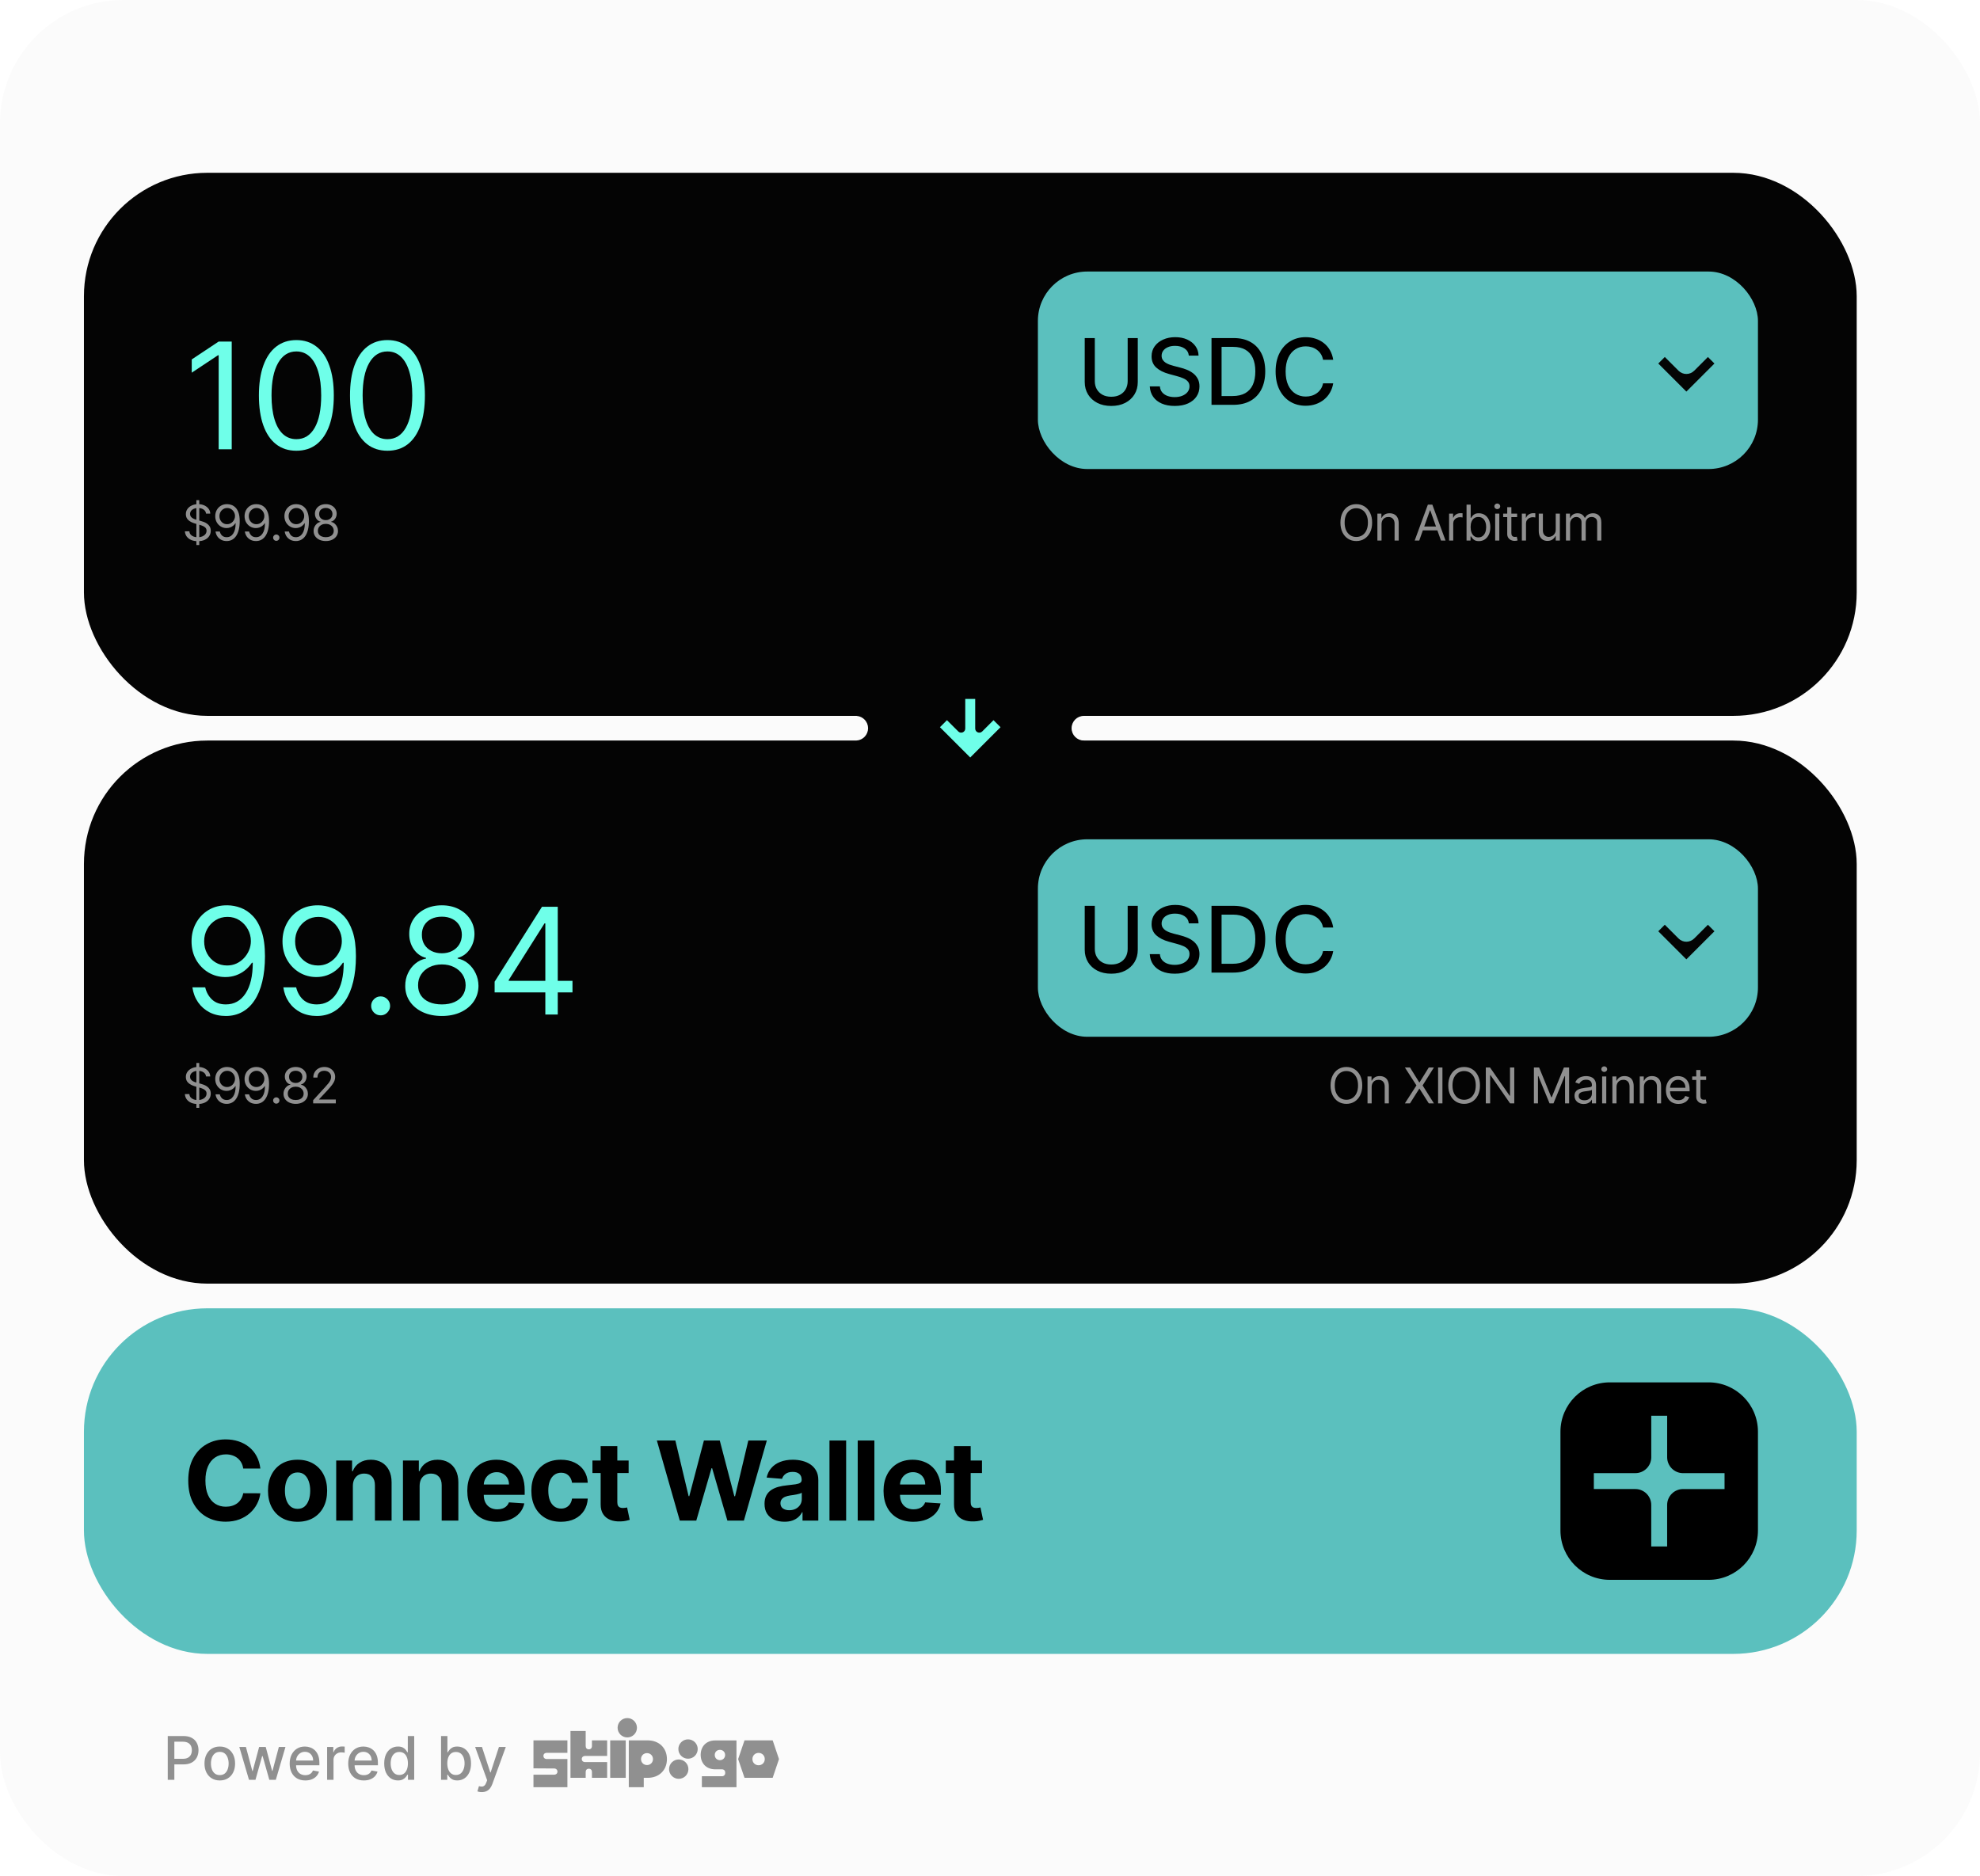 <svg width="401" height="380" viewBox="0 0 401 380" fill="none" xmlns="http://www.w3.org/2000/svg">
<rect opacity="0.1" width="401" height="380" rx="25" fill="#D9D9D9"/>
<rect x="17" y="35" width="359.03" height="110" rx="25" fill="#040404"/>
<g clip-path="url(#clip0_2717_9347)">
<rect width="173.2" height="50" transform="translate(37 55)" fill="#040404"/>
<path d="M46.929 69.182V91H44.287V71.952H44.159L38.832 75.489V72.804L44.287 69.182H46.929ZM60.02 91.298C58.415 91.298 57.048 90.862 55.919 89.988C54.789 89.107 53.927 87.832 53.33 86.163C52.733 84.487 52.435 82.463 52.435 80.091C52.435 77.733 52.733 75.719 53.33 74.05C53.934 72.374 54.8 71.096 55.929 70.215C57.066 69.327 58.429 68.883 60.02 68.883C61.611 68.883 62.971 69.327 64.101 70.215C65.237 71.096 66.103 72.374 66.7 74.05C67.304 75.719 67.606 77.733 67.606 80.091C67.606 82.463 67.307 84.487 66.711 86.163C66.114 87.832 65.251 89.107 64.122 89.988C62.993 90.862 61.625 91.298 60.02 91.298ZM60.02 88.954C61.611 88.954 62.847 88.188 63.728 86.653C64.608 85.119 65.049 82.932 65.049 80.091C65.049 78.202 64.846 76.593 64.442 75.265C64.044 73.937 63.468 72.925 62.716 72.229C61.97 71.533 61.071 71.185 60.02 71.185C58.444 71.185 57.211 71.962 56.324 73.518C55.436 75.066 54.992 77.257 54.992 80.091C54.992 81.98 55.191 83.585 55.589 84.906C55.986 86.227 56.558 87.232 57.304 87.921C58.056 88.61 58.962 88.954 60.02 88.954ZM78.47 91.298C76.865 91.298 75.498 90.862 74.369 89.988C73.24 89.107 72.377 87.832 71.78 86.163C71.183 84.487 70.885 82.463 70.885 80.091C70.885 77.733 71.183 75.719 71.78 74.05C72.384 72.374 73.25 71.096 74.379 70.215C75.516 69.327 76.879 68.883 78.47 68.883C80.061 68.883 81.421 69.327 82.551 70.215C83.687 71.096 84.553 72.374 85.15 74.05C85.754 75.719 86.055 77.733 86.055 80.091C86.055 82.463 85.757 84.487 85.161 86.163C84.564 87.832 83.701 89.107 82.572 89.988C81.443 90.862 80.075 91.298 78.47 91.298ZM78.47 88.954C80.061 88.954 81.297 88.188 82.178 86.653C83.058 85.119 83.499 82.932 83.499 80.091C83.499 78.202 83.296 76.593 82.891 75.265C82.494 73.937 81.918 72.925 81.166 72.229C80.42 71.533 79.522 71.185 78.47 71.185C76.894 71.185 75.661 71.962 74.774 73.518C73.886 75.066 73.442 77.257 73.442 80.091C73.442 81.98 73.641 83.585 74.038 84.906C74.436 86.227 75.008 87.232 75.754 87.921C76.507 88.61 77.412 88.954 78.47 88.954Z" fill="#6FFFE9"/>
</g>
<rect x="210.2" y="55" width="145.83" height="40" rx="10" fill="#5BC0BE"/>
<path d="M228.382 68.477H230.429V77.371C230.429 78.318 230.206 79.156 229.762 79.887C229.317 80.613 228.692 81.186 227.886 81.604C227.081 82.018 226.137 82.225 225.054 82.225C223.975 82.225 223.033 82.018 222.228 81.604C221.422 81.186 220.797 80.613 220.353 79.887C219.908 79.156 219.686 78.318 219.686 77.371V68.477H221.726V77.206C221.726 77.818 221.86 78.362 222.129 78.837C222.402 79.313 222.787 79.687 223.284 79.96C223.782 80.228 224.372 80.362 225.054 80.362C225.741 80.362 226.333 80.228 226.83 79.96C227.332 79.687 227.715 79.313 227.979 78.837C228.247 78.362 228.382 77.818 228.382 77.206V68.477ZM240.77 72.03C240.7 71.405 240.409 70.92 239.899 70.577C239.388 70.229 238.745 70.055 237.971 70.055C237.416 70.055 236.936 70.143 236.531 70.32C236.126 70.491 235.812 70.729 235.587 71.033C235.367 71.332 235.257 71.673 235.257 72.056C235.257 72.377 235.332 72.655 235.481 72.888C235.636 73.121 235.836 73.317 236.082 73.476C236.333 73.63 236.602 73.76 236.888 73.865C237.174 73.966 237.449 74.05 237.713 74.116L239.034 74.46C239.465 74.565 239.908 74.708 240.361 74.889C240.814 75.069 241.235 75.307 241.622 75.602C242.009 75.897 242.322 76.262 242.56 76.698C242.802 77.134 242.923 77.655 242.923 78.263C242.923 79.029 242.725 79.709 242.329 80.303C241.937 80.897 241.367 81.366 240.618 81.71C239.875 82.053 238.974 82.225 237.918 82.225C236.905 82.225 236.029 82.064 235.29 81.743C234.55 81.421 233.972 80.966 233.553 80.376C233.135 79.781 232.904 79.077 232.86 78.263H234.907C234.947 78.751 235.105 79.159 235.382 79.484C235.664 79.806 236.023 80.046 236.459 80.204C236.899 80.358 237.381 80.435 237.905 80.435C238.481 80.435 238.994 80.345 239.443 80.164C239.897 79.98 240.253 79.724 240.513 79.398C240.773 79.068 240.902 78.683 240.902 78.243C240.902 77.842 240.788 77.514 240.559 77.259C240.335 77.004 240.029 76.793 239.641 76.625C239.258 76.458 238.825 76.311 238.34 76.183L236.743 75.747C235.66 75.452 234.801 75.019 234.167 74.446C233.538 73.874 233.223 73.117 233.223 72.175C233.223 71.396 233.435 70.716 233.857 70.135C234.28 69.553 234.852 69.102 235.574 68.781C236.296 68.455 237.11 68.292 238.017 68.292C238.933 68.292 239.74 68.453 240.44 68.774C241.145 69.096 241.699 69.538 242.104 70.102C242.509 70.661 242.72 71.303 242.738 72.03H240.77ZM249.739 82H245.361V68.477H249.877C251.202 68.477 252.34 68.748 253.291 69.289C254.242 69.826 254.97 70.599 255.477 71.607C255.987 72.611 256.243 73.815 256.243 75.219C256.243 76.627 255.985 77.838 255.47 78.85C254.959 79.863 254.22 80.642 253.251 81.188C252.283 81.729 251.112 82 249.739 82ZM247.401 80.217H249.626C250.657 80.217 251.513 80.023 252.195 79.636C252.877 79.244 253.388 78.679 253.727 77.939C254.066 77.195 254.235 76.288 254.235 75.219C254.235 74.158 254.066 73.258 253.727 72.518C253.392 71.779 252.893 71.218 252.228 70.835C251.563 70.451 250.738 70.26 249.752 70.26H247.401V80.217ZM270.011 72.875H267.951C267.872 72.435 267.724 72.047 267.509 71.713C267.293 71.378 267.029 71.094 266.716 70.861C266.404 70.628 266.054 70.451 265.667 70.333C265.284 70.214 264.876 70.154 264.445 70.154C263.666 70.154 262.968 70.35 262.352 70.742C261.74 71.134 261.256 71.708 260.899 72.465C260.547 73.223 260.371 74.147 260.371 75.239C260.371 76.339 260.547 77.268 260.899 78.025C261.256 78.782 261.742 79.354 262.359 79.742C262.975 80.129 263.668 80.323 264.438 80.323C264.865 80.323 265.27 80.266 265.653 80.151C266.041 80.032 266.391 79.859 266.703 79.63C267.016 79.401 267.28 79.121 267.496 78.791C267.716 78.456 267.868 78.073 267.951 77.642L270.011 77.649C269.901 78.313 269.688 78.925 269.371 79.484C269.058 80.039 268.655 80.519 268.162 80.924C267.674 81.324 267.115 81.635 266.485 81.855C265.856 82.075 265.169 82.185 264.425 82.185C263.254 82.185 262.211 81.908 261.295 81.353C260.38 80.794 259.658 79.995 259.13 78.956C258.606 77.917 258.344 76.678 258.344 75.239C258.344 73.795 258.608 72.556 259.136 71.521C259.665 70.482 260.386 69.686 261.302 69.131C262.218 68.572 263.259 68.292 264.425 68.292C265.143 68.292 265.812 68.396 266.433 68.603C267.058 68.805 267.619 69.105 268.116 69.501C268.614 69.892 269.025 70.372 269.351 70.94C269.677 71.504 269.897 72.148 270.011 72.875Z" fill="black"/>
<path d="M337.163 72.309L335.843 73.629L339.947 77.733L339.949 77.735L341.531 79.317L346.557 74.291C346.558 74.29 346.56 74.288 346.561 74.287L347.218 73.631L345.897 72.31L343.116 75.092C343.114 75.093 343.113 75.095 343.111 75.096C342.238 75.965 340.827 75.966 339.953 75.098C339.951 75.096 339.949 75.094 339.947 75.092L337.163 72.309Z" fill="#040404"/>
<path d="M277.891 105.853C277.891 106.62 277.752 107.283 277.475 107.842C277.198 108.4 276.818 108.831 276.335 109.134C275.852 109.437 275.301 109.589 274.68 109.589C274.06 109.589 273.508 109.437 273.026 109.134C272.543 108.831 272.163 108.4 271.886 107.842C271.609 107.283 271.47 106.62 271.47 105.853C271.47 105.086 271.609 104.423 271.886 103.864C272.163 103.306 272.543 102.875 273.026 102.572C273.508 102.269 274.06 102.117 274.68 102.117C275.301 102.117 275.852 102.269 276.335 102.572C276.818 102.875 277.198 103.306 277.475 103.864C277.752 104.423 277.891 105.086 277.891 105.853ZM277.038 105.853C277.038 105.223 276.933 104.692 276.722 104.258C276.514 103.825 276.231 103.497 275.874 103.275C275.518 103.052 275.121 102.941 274.68 102.941C274.24 102.941 273.841 103.052 273.484 103.275C273.129 103.497 272.846 103.825 272.635 104.258C272.427 104.692 272.322 105.223 272.322 105.853C272.322 106.483 272.427 107.014 272.635 107.447C272.846 107.881 273.129 108.208 273.484 108.431C273.841 108.654 274.24 108.765 274.68 108.765C275.121 108.765 275.518 108.654 275.874 108.431C276.231 108.208 276.514 107.881 276.722 107.447C276.933 107.014 277.038 106.483 277.038 105.853ZM279.796 106.208V109.489H278.958V104.035H279.767V104.887H279.838C279.966 104.61 280.16 104.387 280.421 104.219C280.681 104.049 281.017 103.964 281.429 103.964C281.799 103.964 282.122 104.039 282.399 104.191C282.676 104.34 282.891 104.567 283.045 104.873C283.199 105.176 283.276 105.559 283.276 106.023V109.489H282.438V106.08C282.438 105.652 282.327 105.318 282.104 105.079C281.882 104.837 281.576 104.717 281.188 104.717C280.92 104.717 280.681 104.775 280.471 104.891C280.262 105.007 280.098 105.176 279.977 105.398C279.856 105.621 279.796 105.891 279.796 106.208ZM287.432 109.489H286.509L289.179 102.217H290.088L292.759 109.489H291.835L289.662 103.367H289.605L287.432 109.489ZM287.773 106.648H291.494V107.43H287.773V106.648ZM293.478 109.489V104.035H294.287V104.859H294.344C294.444 104.589 294.624 104.37 294.884 104.202C295.144 104.034 295.438 103.949 295.765 103.949C295.826 103.949 295.903 103.951 295.995 103.953C296.088 103.955 296.158 103.959 296.205 103.964V104.816C296.177 104.809 296.111 104.798 296.01 104.784C295.91 104.767 295.805 104.759 295.694 104.759C295.428 104.759 295.192 104.815 294.983 104.926C294.777 105.035 294.614 105.186 294.493 105.381C294.375 105.572 294.316 105.791 294.316 106.038V109.489H293.478ZM297.012 109.489V102.217H297.85V104.901H297.921C297.983 104.806 298.068 104.686 298.177 104.539C298.288 104.39 298.447 104.257 298.653 104.141C298.861 104.023 299.143 103.964 299.498 103.964C299.957 103.964 300.362 104.079 300.712 104.308C301.063 104.538 301.336 104.863 301.533 105.285C301.729 105.706 301.827 106.203 301.827 106.776C301.827 107.354 301.729 107.855 301.533 108.278C301.336 108.7 301.064 109.026 300.716 109.258C300.368 109.488 299.967 109.603 299.512 109.603C299.162 109.603 298.881 109.545 298.67 109.429C298.46 109.311 298.298 109.177 298.184 109.028C298.07 108.876 297.983 108.751 297.921 108.651H297.822V109.489H297.012ZM297.836 106.762C297.836 107.174 297.896 107.537 298.017 107.852C298.138 108.165 298.314 108.41 298.546 108.587C298.778 108.762 299.062 108.85 299.398 108.85C299.749 108.85 300.041 108.758 300.276 108.573C300.512 108.386 300.69 108.135 300.808 107.82C300.929 107.503 300.989 107.15 300.989 106.762C300.989 106.378 300.93 106.033 300.812 105.725C300.696 105.415 300.519 105.17 300.283 104.99C300.048 104.808 299.754 104.717 299.398 104.717C299.057 104.717 298.771 104.803 298.539 104.976C298.307 105.146 298.132 105.385 298.013 105.693C297.895 105.998 297.836 106.355 297.836 106.762ZM302.809 109.489V104.035H303.647V109.489H302.809ZM303.235 103.126C303.072 103.126 302.931 103.07 302.813 102.959C302.697 102.847 302.639 102.714 302.639 102.557C302.639 102.401 302.697 102.267 302.813 102.156C302.931 102.045 303.072 101.989 303.235 101.989C303.399 101.989 303.538 102.045 303.655 102.156C303.773 102.267 303.832 102.401 303.832 102.557C303.832 102.714 303.773 102.847 303.655 102.959C303.538 103.07 303.399 103.126 303.235 103.126ZM307.255 104.035V104.745H304.428V104.035H307.255ZM305.252 102.728H306.09V107.927C306.09 108.164 306.124 108.341 306.193 108.459C306.264 108.575 306.354 108.654 306.463 108.694C306.574 108.732 306.691 108.751 306.814 108.751C306.907 108.751 306.982 108.746 307.041 108.736C307.101 108.725 307.148 108.715 307.184 108.708L307.354 109.461C307.297 109.482 307.218 109.503 307.116 109.525C307.014 109.548 306.885 109.56 306.729 109.56C306.492 109.56 306.26 109.509 306.033 109.408C305.808 109.306 305.621 109.151 305.472 108.942C305.325 108.734 305.252 108.471 305.252 108.154V102.728ZM308.215 109.489V104.035H309.025V104.859H309.082C309.181 104.589 309.361 104.37 309.621 104.202C309.882 104.034 310.175 103.949 310.502 103.949C310.564 103.949 310.641 103.951 310.733 103.953C310.825 103.955 310.895 103.959 310.942 103.964V104.816C310.914 104.809 310.849 104.798 310.747 104.784C310.648 104.767 310.542 104.759 310.431 104.759C310.166 104.759 309.929 104.815 309.721 104.926C309.515 105.035 309.352 105.186 309.231 105.381C309.112 105.572 309.053 105.791 309.053 106.038V109.489H308.215ZM315.073 107.259V104.035H315.911V109.489H315.073V108.566H315.017C314.889 108.843 314.69 109.079 314.42 109.273C314.15 109.464 313.809 109.56 313.397 109.56C313.056 109.56 312.753 109.486 312.488 109.337C312.223 109.185 312.015 108.958 311.863 108.655C311.712 108.349 311.636 107.965 311.636 107.501V104.035H312.474V107.444C312.474 107.842 312.585 108.159 312.808 108.396C313.033 108.632 313.319 108.751 313.667 108.751C313.875 108.751 314.087 108.697 314.303 108.591C314.521 108.484 314.703 108.321 314.85 108.101C314.999 107.881 315.073 107.6 315.073 107.259ZM317.146 109.489V104.035H317.956V104.887H318.027C318.141 104.596 318.324 104.37 318.578 104.209C318.831 104.045 319.135 103.964 319.49 103.964C319.85 103.964 320.15 104.045 320.389 104.209C320.63 104.37 320.818 104.596 320.953 104.887H321.01C321.15 104.605 321.359 104.382 321.639 104.216C321.918 104.048 322.253 103.964 322.644 103.964C323.131 103.964 323.53 104.116 323.84 104.422C324.15 104.725 324.306 105.197 324.306 105.839V109.489H323.467V105.839C323.467 105.436 323.357 105.149 323.137 104.976C322.917 104.803 322.658 104.717 322.36 104.717C321.976 104.717 321.679 104.833 321.468 105.065C321.257 105.294 321.152 105.585 321.152 105.938V109.489H320.3V105.753C320.3 105.443 320.199 105.194 319.998 105.004C319.797 104.812 319.538 104.717 319.22 104.717C319.003 104.717 318.799 104.775 318.61 104.891C318.422 105.007 318.271 105.168 318.155 105.373C318.041 105.577 317.985 105.813 317.985 106.08V109.489H317.146Z" fill="#909090"/>
<rect x="17" y="150" width="359.03" height="110" rx="25" fill="#040404"/>
<rect x="210.2" y="170" width="145.83" height="40" rx="10" fill="#5BC0BE"/>
<path d="M228.382 183.477H230.429V192.371C230.429 193.318 230.206 194.156 229.762 194.887C229.317 195.613 228.692 196.186 227.886 196.604C227.081 197.018 226.137 197.224 225.054 197.224C223.975 197.224 223.033 197.018 222.228 196.604C221.422 196.186 220.797 195.613 220.353 194.887C219.908 194.156 219.686 193.318 219.686 192.371V183.477H221.726V192.206C221.726 192.818 221.86 193.362 222.129 193.837C222.402 194.313 222.787 194.687 223.284 194.96C223.782 195.228 224.372 195.362 225.054 195.362C225.741 195.362 226.333 195.228 226.83 194.96C227.332 194.687 227.715 194.313 227.979 193.837C228.247 193.362 228.382 192.818 228.382 192.206V183.477ZM240.77 187.03C240.7 186.405 240.409 185.92 239.899 185.577C239.388 185.229 238.745 185.055 237.971 185.055C237.416 185.055 236.936 185.143 236.531 185.319C236.126 185.491 235.812 185.729 235.587 186.033C235.367 186.332 235.257 186.673 235.257 187.056C235.257 187.377 235.332 187.655 235.481 187.888C235.636 188.121 235.836 188.317 236.082 188.476C236.333 188.63 236.602 188.76 236.888 188.865C237.174 188.966 237.449 189.05 237.713 189.116L239.034 189.459C239.465 189.565 239.908 189.708 240.361 189.889C240.814 190.069 241.235 190.307 241.622 190.602C242.009 190.897 242.322 191.262 242.56 191.698C242.802 192.134 242.923 192.655 242.923 193.263C242.923 194.029 242.725 194.709 242.329 195.303C241.937 195.897 241.367 196.366 240.618 196.709C239.875 197.053 238.974 197.224 237.918 197.224C236.905 197.224 236.029 197.064 235.29 196.742C234.55 196.421 233.972 195.966 233.553 195.376C233.135 194.781 232.904 194.077 232.86 193.263H234.907C234.947 193.751 235.105 194.159 235.382 194.484C235.664 194.806 236.023 195.046 236.459 195.204C236.899 195.358 237.381 195.435 237.905 195.435C238.481 195.435 238.994 195.345 239.443 195.164C239.897 194.98 240.253 194.724 240.513 194.398C240.773 194.068 240.902 193.683 240.902 193.243C240.902 192.842 240.788 192.514 240.559 192.259C240.335 192.004 240.029 191.793 239.641 191.625C239.258 191.458 238.825 191.311 238.34 191.183L236.743 190.747C235.66 190.452 234.801 190.019 234.167 189.446C233.538 188.874 233.223 188.117 233.223 187.175C233.223 186.396 233.435 185.716 233.857 185.135C234.28 184.554 234.852 184.102 235.574 183.781C236.296 183.455 237.11 183.292 238.017 183.292C238.933 183.292 239.74 183.453 240.44 183.774C241.145 184.096 241.699 184.538 242.104 185.102C242.509 185.661 242.72 186.303 242.738 187.03H240.77ZM249.739 197H245.361V183.477H249.877C251.202 183.477 252.34 183.748 253.291 184.289C254.242 184.826 254.97 185.599 255.477 186.607C255.987 187.611 256.243 188.815 256.243 190.219C256.243 191.627 255.985 192.838 255.47 193.85C254.959 194.863 254.22 195.642 253.251 196.188C252.283 196.729 251.112 197 249.739 197ZM247.401 195.217H249.626C250.657 195.217 251.513 195.024 252.195 194.636C252.877 194.244 253.388 193.679 253.727 192.939C254.066 192.195 254.235 191.288 254.235 190.219C254.235 189.158 254.066 188.258 253.727 187.518C253.392 186.779 252.893 186.217 252.228 185.835C251.563 185.452 250.738 185.26 249.752 185.26H247.401V195.217ZM270.011 187.875H267.951C267.872 187.435 267.724 187.047 267.509 186.713C267.293 186.378 267.029 186.094 266.716 185.861C266.404 185.628 266.054 185.452 265.667 185.333C265.284 185.214 264.876 185.154 264.445 185.154C263.666 185.154 262.968 185.35 262.352 185.742C261.74 186.134 261.256 186.708 260.899 187.465C260.547 188.223 260.371 189.147 260.371 190.239C260.371 191.339 260.547 192.268 260.899 193.025C261.256 193.782 261.742 194.354 262.359 194.742C262.975 195.129 263.668 195.323 264.438 195.323C264.865 195.323 265.27 195.266 265.653 195.151C266.041 195.032 266.391 194.858 266.703 194.63C267.016 194.401 267.28 194.121 267.496 193.791C267.716 193.456 267.868 193.073 267.951 192.642L270.011 192.649C269.901 193.313 269.688 193.925 269.371 194.484C269.058 195.039 268.655 195.519 268.162 195.924C267.674 196.324 267.115 196.635 266.485 196.855C265.856 197.075 265.169 197.185 264.425 197.185C263.254 197.185 262.211 196.908 261.295 196.353C260.38 195.794 259.658 194.995 259.13 193.956C258.606 192.917 258.344 191.678 258.344 190.239C258.344 188.795 258.608 187.556 259.136 186.521C259.665 185.482 260.386 184.686 261.302 184.131C262.218 183.572 263.259 183.292 264.425 183.292C265.143 183.292 265.812 183.396 266.433 183.603C267.058 183.805 267.619 184.105 268.116 184.501C268.614 184.892 269.025 185.372 269.351 185.94C269.677 186.504 269.897 187.148 270.011 187.875Z" fill="black"/>
<path d="M337.163 187.309L335.843 188.629L339.947 192.733L339.949 192.735L341.531 194.317L346.557 189.291C346.558 189.29 346.56 189.288 346.561 189.287L347.218 188.631L345.897 187.31L343.116 190.092C343.114 190.093 343.113 190.095 343.111 190.096C342.238 190.965 340.827 190.966 339.953 190.098C339.951 190.096 339.949 190.094 339.947 190.092L337.163 187.309Z" fill="#040404"/>
<g clip-path="url(#clip1_2717_9347)">
<rect width="173.2" height="50" transform="translate(36.873 169.489)" fill="#040404"/>
<path d="M46.078 183.373C46.973 183.38 47.868 183.55 48.763 183.884C49.658 184.218 50.474 184.772 51.213 185.546C51.952 186.313 52.545 187.361 52.992 188.689C53.44 190.017 53.663 191.682 53.663 193.685C53.663 195.624 53.479 197.347 53.109 198.852C52.747 200.351 52.221 201.615 51.533 202.645C50.851 203.675 50.02 204.456 49.04 204.989C48.067 205.521 46.966 205.788 45.737 205.788C44.516 205.788 43.425 205.546 42.467 205.063C41.515 204.573 40.734 203.895 40.123 203.028C39.519 202.155 39.132 201.143 38.962 199.992H41.561C41.795 200.994 42.261 201.821 42.957 202.474C43.66 203.121 44.587 203.444 45.737 203.444C47.42 203.444 48.748 202.709 49.721 201.239C50.702 199.768 51.192 197.691 51.192 195.006H51.021C50.623 195.603 50.151 196.118 49.604 196.551C49.057 196.984 48.45 197.318 47.783 197.552C47.115 197.787 46.405 197.904 45.652 197.904C44.402 197.904 43.255 197.595 42.211 196.977C41.174 196.352 40.343 195.496 39.718 194.41C39.1 193.316 38.791 192.066 38.791 190.66C38.791 189.324 39.089 188.103 39.686 186.995C40.29 185.88 41.135 184.992 42.221 184.332C43.315 183.671 44.601 183.351 46.078 183.373ZM46.078 185.717C45.183 185.717 44.377 185.94 43.66 186.388C42.95 186.828 42.385 187.425 41.966 188.177C41.554 188.923 41.348 189.751 41.348 190.66C41.348 191.569 41.547 192.396 41.945 193.142C42.349 193.881 42.9 194.47 43.596 194.91C44.299 195.344 45.098 195.56 45.993 195.56C46.668 195.56 47.296 195.429 47.879 195.166C48.461 194.896 48.969 194.53 49.402 194.069C49.842 193.6 50.187 193.071 50.435 192.481C50.684 191.885 50.808 191.263 50.808 190.617C50.808 189.765 50.602 188.966 50.19 188.22C49.785 187.474 49.224 186.871 48.507 186.409C47.797 185.947 46.987 185.717 46.078 185.717ZM64.499 183.373C65.394 183.38 66.289 183.55 67.183 183.884C68.078 184.218 68.895 184.772 69.634 185.546C70.372 186.313 70.965 187.361 71.413 188.689C71.86 190.017 72.084 191.682 72.084 193.685C72.084 195.624 71.899 197.347 71.53 198.852C71.168 200.351 70.642 201.615 69.953 202.645C69.272 203.675 68.441 204.456 67.46 204.989C66.487 205.521 65.387 205.788 64.158 205.788C62.936 205.788 61.846 205.546 60.887 205.063C59.936 204.573 59.154 203.895 58.544 203.028C57.94 202.155 57.553 201.143 57.382 199.992H59.982C60.216 200.994 60.681 201.821 61.377 202.474C62.081 203.121 63.007 203.444 64.158 203.444C65.841 203.444 67.169 202.709 68.142 201.239C69.122 199.768 69.612 197.691 69.612 195.006H69.442C69.044 195.603 68.572 196.118 68.025 196.551C67.478 196.984 66.871 197.318 66.203 197.552C65.536 197.787 64.826 197.904 64.073 197.904C62.823 197.904 61.676 197.595 60.632 196.977C59.595 196.352 58.764 195.496 58.139 194.41C57.521 193.316 57.212 192.066 57.212 190.66C57.212 189.324 57.51 188.103 58.107 186.995C58.71 185.88 59.556 184.992 60.642 184.332C61.736 183.671 63.022 183.351 64.499 183.373ZM64.499 185.717C63.604 185.717 62.798 185.94 62.081 186.388C61.37 186.828 60.806 187.425 60.387 188.177C59.975 188.923 59.769 189.751 59.769 190.66C59.769 191.569 59.968 192.396 60.365 193.142C60.77 193.881 61.321 194.47 62.017 194.91C62.72 195.344 63.519 195.56 64.414 195.56C65.088 195.56 65.717 195.429 66.299 195.166C66.882 194.896 67.389 194.53 67.823 194.069C68.263 193.6 68.607 193.071 68.856 192.481C69.105 191.885 69.229 191.263 69.229 190.617C69.229 189.765 69.023 188.966 68.611 188.22C68.206 187.474 67.645 186.871 66.928 186.409C66.218 185.947 65.408 185.717 64.499 185.717ZM77.087 205.66C76.561 205.66 76.11 205.472 75.734 205.095C75.357 204.719 75.169 204.268 75.169 203.742C75.169 203.217 75.357 202.766 75.734 202.389C76.11 202.013 76.561 201.824 77.087 201.824C77.612 201.824 78.063 202.013 78.44 202.389C78.816 202.766 79.004 203.217 79.004 203.742C79.004 204.09 78.916 204.41 78.738 204.701C78.568 204.992 78.337 205.226 78.046 205.404C77.761 205.574 77.442 205.66 77.087 205.66ZM89.488 205.788C88.025 205.788 86.733 205.528 85.61 205.01C84.495 204.484 83.625 203.763 83 202.847C82.375 201.924 82.066 200.873 82.073 199.694C82.066 198.771 82.248 197.918 82.617 197.137C82.986 196.349 83.49 195.692 84.13 195.166C84.776 194.633 85.497 194.296 86.292 194.154V194.026C85.248 193.756 84.417 193.17 83.799 192.268C83.181 191.359 82.876 190.326 82.883 189.168C82.876 188.06 83.157 187.07 83.725 186.196C84.293 185.322 85.074 184.633 86.069 184.129C87.07 183.625 88.21 183.373 89.488 183.373C90.752 183.373 91.882 183.625 92.876 184.129C93.87 184.633 94.652 185.322 95.22 186.196C95.795 187.07 96.086 188.06 96.093 189.168C96.086 190.326 95.77 191.359 95.145 192.268C94.527 193.17 93.707 193.756 92.684 194.026V194.154C93.473 194.296 94.183 194.633 94.815 195.166C95.447 195.692 95.951 196.349 96.328 197.137C96.704 197.918 96.896 198.771 96.903 199.694C96.896 200.873 96.576 201.924 95.944 202.847C95.319 203.763 94.449 204.484 93.334 205.01C92.226 205.528 90.944 205.788 89.488 205.788ZM89.488 203.444C90.475 203.444 91.328 203.284 92.045 202.964C92.762 202.645 93.316 202.194 93.707 201.611C94.098 201.029 94.296 200.347 94.304 199.566C94.296 198.742 94.083 198.014 93.664 197.382C93.245 196.75 92.674 196.253 91.949 195.891C91.232 195.528 90.412 195.347 89.488 195.347C88.558 195.347 87.727 195.528 86.995 195.891C86.271 196.253 85.699 196.75 85.28 197.382C84.868 198.014 84.666 198.742 84.673 199.566C84.666 200.347 84.854 201.029 85.238 201.611C85.628 202.194 86.186 202.645 86.91 202.964C87.635 203.284 88.494 203.444 89.488 203.444ZM89.488 193.089C90.269 193.089 90.962 192.932 91.566 192.62C92.177 192.307 92.656 191.871 93.004 191.31C93.352 190.748 93.529 190.092 93.537 189.339C93.529 188.6 93.356 187.957 93.014 187.41C92.674 186.856 92.201 186.43 91.598 186.132C90.994 185.827 90.291 185.674 89.488 185.674C88.671 185.674 87.958 185.827 87.347 186.132C86.736 186.43 86.264 186.856 85.93 187.41C85.596 187.957 85.433 188.6 85.44 189.339C85.433 190.092 85.6 190.748 85.941 191.31C86.289 191.871 86.768 192.307 87.379 192.62C87.99 192.932 88.693 193.089 89.488 193.089ZM100.175 201.015V198.842L109.763 183.671H111.339V187.038H110.274L103.03 198.501V198.671H115.942V201.015H100.175ZM110.444 205.489V200.354V199.342V183.671H112.959V205.489H110.444Z" fill="#6FFFE9"/>
</g>
<path d="M39.771 224.398V215.307H40.354V224.398H39.771ZM41.731 218.035C41.689 217.675 41.516 217.396 41.213 217.197C40.91 216.998 40.538 216.898 40.098 216.898C39.776 216.898 39.494 216.95 39.253 217.055C39.014 217.159 38.827 217.302 38.692 217.484C38.559 217.667 38.493 217.874 38.493 218.106C38.493 218.3 38.539 218.467 38.631 218.606C38.726 218.744 38.847 218.859 38.994 218.951C39.14 219.041 39.294 219.115 39.455 219.175C39.616 219.231 39.764 219.278 39.899 219.313L40.638 219.512C40.827 219.562 41.038 219.63 41.27 219.718C41.504 219.806 41.728 219.925 41.941 220.077C42.156 220.226 42.334 220.418 42.474 220.652C42.613 220.886 42.683 221.174 42.683 221.515C42.683 221.908 42.58 222.263 42.374 222.58C42.171 222.897 41.872 223.15 41.479 223.337C41.089 223.524 40.614 223.617 40.055 223.617C39.535 223.617 39.084 223.533 38.702 223.365C38.324 223.197 38.025 222.963 37.807 222.662C37.592 222.361 37.47 222.012 37.442 221.614H38.351C38.374 221.889 38.467 222.116 38.628 222.296C38.791 222.474 38.997 222.606 39.246 222.694C39.497 222.779 39.767 222.822 40.055 222.822C40.392 222.822 40.693 222.767 40.961 222.658C41.228 222.547 41.44 222.393 41.596 222.197C41.753 221.998 41.831 221.766 41.831 221.501C41.831 221.259 41.764 221.063 41.629 220.911C41.494 220.76 41.316 220.637 41.096 220.542C40.876 220.447 40.638 220.364 40.382 220.293L39.487 220.038C38.919 219.874 38.469 219.641 38.138 219.338C37.806 219.035 37.641 218.638 37.641 218.148C37.641 217.741 37.751 217.386 37.971 217.083C38.193 216.778 38.492 216.541 38.866 216.373C39.242 216.202 39.662 216.117 40.126 216.117C40.595 216.117 41.012 216.201 41.376 216.369C41.741 216.535 42.03 216.762 42.243 217.051C42.458 217.34 42.572 217.668 42.584 218.035H41.731ZM46.019 216.117C46.317 216.119 46.615 216.176 46.914 216.288C47.212 216.399 47.484 216.583 47.73 216.842C47.977 217.097 48.174 217.446 48.323 217.889C48.472 218.332 48.547 218.887 48.547 219.555C48.547 220.201 48.486 220.775 48.362 221.277C48.242 221.776 48.066 222.198 47.837 222.541C47.61 222.884 47.333 223.145 47.006 223.322C46.681 223.5 46.315 223.589 45.905 223.589C45.498 223.589 45.134 223.508 44.815 223.347C44.498 223.184 44.237 222.958 44.034 222.669C43.832 222.378 43.703 222.04 43.647 221.657H44.513C44.591 221.991 44.746 222.266 44.978 222.484C45.213 222.7 45.522 222.807 45.905 222.807C46.466 222.807 46.909 222.562 47.233 222.072C47.56 221.582 47.723 220.89 47.723 219.995H47.666C47.534 220.194 47.376 220.365 47.194 220.51C47.012 220.654 46.809 220.766 46.587 220.844C46.364 220.922 46.128 220.961 45.877 220.961C45.46 220.961 45.078 220.858 44.73 220.652C44.384 220.444 44.107 220.158 43.899 219.796C43.693 219.431 43.59 219.015 43.59 218.546C43.59 218.101 43.689 217.694 43.888 217.324C44.089 216.953 44.371 216.657 44.733 216.437C45.098 216.217 45.526 216.11 46.019 216.117ZM46.019 216.898C45.72 216.898 45.452 216.973 45.213 217.122C44.976 217.269 44.788 217.468 44.648 217.719C44.511 217.967 44.442 218.243 44.442 218.546C44.442 218.849 44.508 219.125 44.641 219.373C44.776 219.62 44.959 219.816 45.191 219.963C45.426 220.107 45.692 220.18 45.99 220.18C46.215 220.18 46.425 220.136 46.619 220.048C46.813 219.958 46.982 219.836 47.127 219.682C47.273 219.526 47.388 219.35 47.471 219.153C47.554 218.954 47.595 218.747 47.595 218.532C47.595 218.248 47.527 217.981 47.389 217.733C47.255 217.484 47.067 217.283 46.828 217.129C46.592 216.975 46.322 216.898 46.019 216.898ZM51.959 216.117C52.257 216.119 52.556 216.176 52.854 216.288C53.152 216.399 53.424 216.583 53.671 216.842C53.917 217.097 54.114 217.446 54.264 217.889C54.413 218.332 54.487 218.887 54.487 219.555C54.487 220.201 54.426 220.775 54.303 221.277C54.182 221.776 54.007 222.198 53.777 222.541C53.55 222.884 53.273 223.145 52.946 223.322C52.622 223.5 52.255 223.589 51.845 223.589C51.438 223.589 51.075 223.508 50.755 223.347C50.438 223.184 50.177 222.958 49.974 222.669C49.773 222.378 49.644 222.04 49.587 221.657H50.453C50.531 221.991 50.686 222.266 50.918 222.484C51.153 222.7 51.462 222.807 51.845 222.807C52.406 222.807 52.849 222.562 53.173 222.072C53.5 221.582 53.663 220.89 53.663 219.995H53.607C53.474 220.194 53.317 220.365 53.134 220.51C52.952 220.654 52.75 220.766 52.527 220.844C52.304 220.922 52.068 220.961 51.817 220.961C51.4 220.961 51.018 220.858 50.67 220.652C50.324 220.444 50.047 220.158 49.839 219.796C49.633 219.431 49.53 219.015 49.53 218.546C49.53 218.101 49.629 217.694 49.828 217.324C50.029 216.953 50.311 216.657 50.673 216.437C51.038 216.217 51.467 216.11 51.959 216.117ZM51.959 216.898C51.661 216.898 51.392 216.973 51.153 217.122C50.916 217.269 50.728 217.468 50.588 217.719C50.451 217.967 50.382 218.243 50.382 218.546C50.382 218.849 50.449 219.125 50.581 219.373C50.716 219.62 50.9 219.816 51.132 219.963C51.366 220.107 51.632 220.18 51.931 220.18C52.155 220.18 52.365 220.136 52.559 220.048C52.753 219.958 52.922 219.836 53.067 219.682C53.214 219.526 53.328 219.35 53.411 219.153C53.494 218.954 53.536 218.747 53.536 218.532C53.536 218.248 53.467 217.981 53.33 217.733C53.195 217.484 53.008 217.283 52.769 217.129C52.532 216.975 52.262 216.898 51.959 216.898ZM55.955 223.546C55.78 223.546 55.629 223.483 55.504 223.358C55.378 223.232 55.316 223.082 55.316 222.907C55.316 222.732 55.378 222.581 55.504 222.456C55.629 222.33 55.78 222.268 55.955 222.268C56.13 222.268 56.28 222.33 56.406 222.456C56.531 222.581 56.594 222.732 56.594 222.907C56.594 223.023 56.565 223.129 56.505 223.226C56.449 223.324 56.372 223.402 56.275 223.461C56.18 223.518 56.073 223.546 55.955 223.546ZM59.889 223.589C59.401 223.589 58.97 223.502 58.596 223.329C58.224 223.154 57.934 222.914 57.726 222.609C57.518 222.301 57.415 221.95 57.417 221.557C57.415 221.25 57.475 220.966 57.598 220.705C57.721 220.442 57.889 220.223 58.102 220.048C58.318 219.871 58.558 219.758 58.823 219.711V219.668C58.475 219.578 58.198 219.383 57.992 219.082C57.786 218.779 57.685 218.435 57.687 218.049C57.685 217.68 57.778 217.349 57.968 217.058C58.157 216.767 58.417 216.537 58.749 216.369C59.083 216.201 59.463 216.117 59.889 216.117C60.31 216.117 60.687 216.201 61.018 216.369C61.349 216.537 61.61 216.767 61.799 217.058C61.991 217.349 62.088 217.68 62.09 218.049C62.088 218.435 61.983 218.779 61.774 219.082C61.568 219.383 61.295 219.578 60.954 219.668V219.711C61.217 219.758 61.454 219.871 61.664 220.048C61.875 220.223 62.043 220.442 62.169 220.705C62.294 220.966 62.358 221.25 62.36 221.557C62.358 221.95 62.251 222.301 62.041 222.609C61.832 222.914 61.542 223.154 61.171 223.329C60.801 223.502 60.374 223.589 59.889 223.589ZM59.889 222.807C60.218 222.807 60.502 222.754 60.741 222.648C60.98 222.541 61.165 222.391 61.295 222.197C61.425 222.003 61.492 221.775 61.494 221.515C61.492 221.24 61.42 220.998 61.281 220.787C61.141 220.576 60.95 220.41 60.709 220.29C60.47 220.169 60.197 220.109 59.889 220.109C59.579 220.109 59.302 220.169 59.058 220.29C58.816 220.41 58.626 220.576 58.486 220.787C58.349 220.998 58.281 221.24 58.284 221.515C58.281 221.775 58.344 222.003 58.472 222.197C58.602 222.391 58.788 222.541 59.029 222.648C59.271 222.754 59.557 222.807 59.889 222.807ZM59.889 219.356C60.149 219.356 60.38 219.304 60.581 219.199C60.785 219.095 60.945 218.95 61.061 218.763C61.177 218.576 61.236 218.357 61.238 218.106C61.236 217.86 61.178 217.645 61.064 217.463C60.95 217.278 60.793 217.136 60.592 217.037C60.391 216.935 60.156 216.884 59.889 216.884C59.617 216.884 59.379 216.935 59.175 217.037C58.971 217.136 58.814 217.278 58.703 217.463C58.591 217.645 58.537 217.86 58.539 218.106C58.537 218.357 58.593 218.576 58.706 218.763C58.822 218.95 58.982 219.095 59.186 219.199C59.389 219.304 59.624 219.356 59.889 219.356ZM63.421 223.489V222.85L65.822 220.222C66.104 219.914 66.336 219.647 66.518 219.42C66.7 219.19 66.835 218.975 66.923 218.773C67.013 218.57 67.058 218.357 67.058 218.134C67.058 217.878 66.996 217.657 66.873 217.47C66.752 217.283 66.587 217.139 66.376 217.037C66.165 216.935 65.928 216.884 65.666 216.884C65.386 216.884 65.142 216.942 64.934 217.058C64.728 217.172 64.568 217.332 64.455 217.538C64.343 217.744 64.288 217.985 64.288 218.262H63.45C63.45 217.836 63.548 217.462 63.745 217.14C63.941 216.818 64.209 216.567 64.547 216.387C64.888 216.207 65.27 216.117 65.694 216.117C66.12 216.117 66.498 216.207 66.827 216.387C67.156 216.567 67.414 216.81 67.601 217.115C67.788 217.42 67.882 217.76 67.882 218.134C67.882 218.402 67.833 218.663 67.736 218.919C67.641 219.172 67.475 219.455 67.239 219.768C67.004 220.078 66.679 220.457 66.262 220.904L64.629 222.651V222.708H68.009V223.489H63.421Z" fill="#909090"/>
<path d="M275.891 219.853C275.891 220.62 275.752 221.283 275.475 221.842C275.198 222.4 274.818 222.831 274.335 223.134C273.852 223.437 273.301 223.589 272.68 223.589C272.06 223.589 271.508 223.437 271.026 223.134C270.543 222.831 270.163 222.4 269.886 221.842C269.609 221.283 269.47 220.62 269.47 219.853C269.47 219.086 269.609 218.423 269.886 217.864C270.163 217.306 270.543 216.875 271.026 216.572C271.508 216.269 272.06 216.117 272.68 216.117C273.301 216.117 273.852 216.269 274.335 216.572C274.818 216.875 275.198 217.306 275.475 217.864C275.752 218.423 275.891 219.086 275.891 219.853ZM275.038 219.853C275.038 219.223 274.933 218.692 274.722 218.258C274.514 217.825 274.231 217.497 273.874 217.275C273.518 217.052 273.121 216.941 272.68 216.941C272.24 216.941 271.841 217.052 271.484 217.275C271.129 217.497 270.846 217.825 270.635 218.258C270.427 218.692 270.322 219.223 270.322 219.853C270.322 220.483 270.427 221.014 270.635 221.447C270.846 221.881 271.129 222.208 271.484 222.431C271.841 222.654 272.24 222.765 272.68 222.765C273.121 222.765 273.518 222.654 273.874 222.431C274.231 222.208 274.514 221.881 274.722 221.447C274.933 221.014 275.038 220.483 275.038 219.853ZM277.796 220.208V223.489H276.958V218.035H277.767V218.887H277.838C277.966 218.61 278.16 218.387 278.421 218.219C278.681 218.049 279.017 217.964 279.429 217.964C279.799 217.964 280.122 218.039 280.399 218.191C280.676 218.34 280.891 218.567 281.045 218.873C281.199 219.176 281.276 219.559 281.276 220.023V223.489H280.438V220.08C280.438 219.652 280.327 219.318 280.104 219.079C279.882 218.837 279.576 218.717 279.188 218.717C278.92 218.717 278.681 218.775 278.471 218.891C278.262 219.007 278.098 219.176 277.977 219.398C277.856 219.621 277.796 219.891 277.796 220.208ZM285.56 216.217L287.435 219.242H287.491L289.366 216.217H290.403L288.116 219.853L290.403 223.489H289.366L287.491 220.521H287.435L285.56 223.489H284.523L286.866 219.853L284.523 216.217H285.56ZM292.13 216.217V223.489H291.25V216.217H292.13ZM299.732 219.853C299.732 220.62 299.594 221.283 299.317 221.842C299.04 222.4 298.66 222.831 298.177 223.134C297.694 223.437 297.142 223.589 296.522 223.589C295.902 223.589 295.35 223.437 294.867 223.134C294.384 222.831 294.004 222.4 293.727 221.842C293.45 221.283 293.312 220.62 293.312 219.853C293.312 219.086 293.45 218.423 293.727 217.864C294.004 217.306 294.384 216.875 294.867 216.572C295.35 216.269 295.902 216.117 296.522 216.117C297.142 216.117 297.694 216.269 298.177 216.572C298.66 216.875 299.04 217.306 299.317 217.864C299.594 218.423 299.732 219.086 299.732 219.853ZM298.88 219.853C298.88 219.223 298.775 218.692 298.564 218.258C298.356 217.825 298.073 217.497 297.715 217.275C297.36 217.052 296.962 216.941 296.522 216.941C296.082 216.941 295.683 217.052 295.325 217.275C294.97 217.497 294.687 217.825 294.477 218.258C294.268 218.692 294.164 219.223 294.164 219.853C294.164 220.483 294.268 221.014 294.477 221.447C294.687 221.881 294.97 222.208 295.325 222.431C295.683 222.654 296.082 222.765 296.522 222.765C296.962 222.765 297.36 222.654 297.715 222.431C298.073 222.208 298.356 221.881 298.564 221.447C298.775 221.014 298.88 220.483 298.88 219.853ZM306.68 216.217V223.489H305.828L301.865 217.779H301.794V223.489H300.913V216.217H301.765L305.743 221.941H305.814V216.217H306.68ZM310.655 216.217H311.706L314.178 222.253H314.263L316.735 216.217H317.786V223.489H316.962V217.964H316.891L314.618 223.489H313.823L311.55 217.964H311.479V223.489H310.655V216.217ZM320.743 223.617C320.397 223.617 320.084 223.552 319.802 223.422C319.52 223.289 319.296 223.099 319.131 222.85C318.965 222.599 318.882 222.296 318.882 221.941C318.882 221.628 318.944 221.375 319.067 221.181C319.19 220.985 319.354 220.831 319.56 220.719C319.766 220.608 319.994 220.525 320.242 220.471C320.493 220.414 320.745 220.369 320.999 220.336C321.33 220.293 321.599 220.261 321.805 220.24C322.013 220.216 322.165 220.177 322.259 220.123C322.356 220.068 322.405 219.974 322.405 219.839V219.81C322.405 219.46 322.309 219.188 322.117 218.994C321.928 218.799 321.64 218.702 321.254 218.702C320.854 218.702 320.541 218.79 320.313 218.965C320.086 219.14 319.926 219.327 319.834 219.526L319.038 219.242C319.18 218.911 319.37 218.653 319.607 218.468C319.846 218.281 320.106 218.151 320.388 218.077C320.672 218.002 320.951 217.964 321.226 217.964C321.401 217.964 321.602 217.985 321.83 218.028C322.059 218.068 322.281 218.152 322.494 218.28C322.709 218.408 322.888 218.601 323.03 218.859C323.172 219.117 323.243 219.462 323.243 219.896V223.489H322.405V222.751H322.362C322.305 222.869 322.211 222.996 322.078 223.131C321.946 223.266 321.769 223.38 321.549 223.475C321.329 223.57 321.06 223.617 320.743 223.617ZM320.871 222.864C321.202 222.864 321.482 222.799 321.709 222.669C321.939 222.539 322.111 222.371 322.227 222.165C322.346 221.959 322.405 221.742 322.405 221.515V220.748C322.369 220.79 322.291 220.829 322.171 220.865C322.052 220.898 321.915 220.928 321.759 220.954C321.605 220.977 321.454 220.999 321.308 221.018C321.163 221.034 321.046 221.048 320.956 221.06C320.738 221.089 320.535 221.135 320.345 221.199C320.158 221.26 320.007 221.354 319.891 221.479C319.777 221.602 319.72 221.771 319.72 221.984C319.72 222.275 319.828 222.495 320.043 222.644C320.261 222.791 320.537 222.864 320.871 222.864ZM324.473 223.489V218.035H325.311V223.489H324.473ZM324.899 217.126C324.735 217.126 324.595 217.07 324.476 216.959C324.36 216.847 324.302 216.714 324.302 216.557C324.302 216.401 324.36 216.267 324.476 216.156C324.595 216.045 324.735 215.989 324.899 215.989C325.062 215.989 325.202 216.045 325.318 216.156C325.436 216.267 325.495 216.401 325.495 216.557C325.495 216.714 325.436 216.847 325.318 216.959C325.202 217.07 325.062 217.126 324.899 217.126ZM327.384 220.208V223.489H326.546V218.035H327.355V218.887H327.426C327.554 218.61 327.748 218.387 328.009 218.219C328.269 218.049 328.605 217.964 329.017 217.964C329.387 217.964 329.71 218.039 329.987 218.191C330.264 218.34 330.479 218.567 330.633 218.873C330.787 219.176 330.864 219.559 330.864 220.023V223.489H330.026V220.08C330.026 219.652 329.915 219.318 329.692 219.079C329.469 218.837 329.164 218.717 328.776 218.717C328.508 218.717 328.269 218.775 328.058 218.891C327.85 219.007 327.686 219.176 327.565 219.398C327.444 219.621 327.384 219.891 327.384 220.208ZM332.933 220.208V223.489H332.095V218.035H332.905V218.887H332.976C333.104 218.61 333.298 218.387 333.558 218.219C333.819 218.049 334.155 217.964 334.567 217.964C334.936 217.964 335.259 218.039 335.536 218.191C335.813 218.34 336.029 218.567 336.183 218.873C336.337 219.176 336.413 219.559 336.413 220.023V223.489H335.575V220.08C335.575 219.652 335.464 219.318 335.242 219.079C335.019 218.837 334.714 218.717 334.325 218.717C334.058 218.717 333.819 218.775 333.608 218.891C333.4 219.007 333.235 219.176 333.114 219.398C332.994 219.621 332.933 219.891 332.933 220.208ZM339.932 223.603C339.406 223.603 338.953 223.487 338.572 223.255C338.193 223.021 337.901 222.694 337.695 222.275C337.491 221.853 337.389 221.363 337.389 220.805C337.389 220.246 337.491 219.753 337.695 219.327C337.901 218.899 338.187 218.565 338.554 218.326C338.923 218.084 339.354 217.964 339.847 217.964C340.131 217.964 340.411 218.011 340.688 218.106C340.965 218.2 341.217 218.354 341.445 218.567C341.672 218.778 341.853 219.057 341.988 219.405C342.123 219.753 342.19 220.182 342.19 220.691V221.046H337.986V220.322H341.338C341.338 220.014 341.277 219.739 341.153 219.498C341.033 219.256 340.86 219.066 340.635 218.926C340.412 218.786 340.15 218.717 339.847 218.717C339.513 218.717 339.224 218.799 338.98 218.965C338.739 219.128 338.553 219.342 338.423 219.604C338.292 219.867 338.227 220.149 338.227 220.449V220.932C338.227 221.344 338.298 221.694 338.44 221.98C338.585 222.264 338.785 222.481 339.04 222.63C339.296 222.777 339.593 222.85 339.932 222.85C340.152 222.85 340.351 222.819 340.528 222.758C340.708 222.694 340.863 222.599 340.994 222.474C341.124 222.346 341.224 222.187 341.295 221.998L342.105 222.225C342.02 222.5 341.877 222.741 341.675 222.949C341.474 223.155 341.226 223.316 340.93 223.432C340.634 223.546 340.301 223.603 339.932 223.603ZM345.537 218.035V218.745H342.711V218.035H345.537ZM343.535 216.728H344.373V221.927C344.373 222.164 344.407 222.341 344.476 222.459C344.547 222.575 344.637 222.654 344.745 222.694C344.857 222.732 344.974 222.751 345.097 222.751C345.189 222.751 345.265 222.746 345.324 222.736C345.383 222.725 345.431 222.715 345.466 222.708L345.637 223.461C345.58 223.482 345.501 223.503 345.399 223.525C345.297 223.548 345.168 223.56 345.012 223.56C344.775 223.56 344.543 223.509 344.316 223.408C344.091 223.306 343.904 223.151 343.755 222.942C343.608 222.734 343.535 222.471 343.535 222.154V216.728Z" fill="#909090"/>
<path fill-rule="evenodd" clip-rule="evenodd" d="M173.498 144H219.498V145.004C218.129 145.017 217.023 146.13 217.023 147.502C217.023 148.874 218.129 149.987 219.498 150V151H173.498V149.993C174.79 149.897 175.808 148.818 175.808 147.502C175.808 146.185 174.79 145.107 173.498 145.011V144Z" fill="#040404"/>
<path d="M197.504 147.57V141.568H195.489V147.57C195.489 148.309 194.596 148.68 194.074 148.157L191.785 145.869L190.36 147.294L196.498 153.431L202.633 147.296L201.208 145.871L198.922 148.159C198.4 148.681 197.505 148.312 197.505 147.572" fill="#6FFFE9"/>
<path d="M33.974 360.5V351.636H37.133C37.823 351.636 38.394 351.762 38.847 352.013C39.3 352.264 39.639 352.607 39.864 353.043C40.089 353.476 40.202 353.963 40.202 354.506C40.202 355.051 40.088 355.542 39.86 355.977C39.635 356.41 39.294 356.753 38.838 357.007C38.385 357.258 37.816 357.384 37.129 357.384H34.956V356.25H37.008C37.443 356.25 37.797 356.175 38.068 356.025C38.339 355.872 38.538 355.664 38.665 355.402C38.792 355.139 38.856 354.84 38.856 354.506C38.856 354.171 38.792 353.874 38.665 353.614C38.538 353.355 38.338 353.151 38.064 353.004C37.792 352.857 37.435 352.783 36.99 352.783H35.311V360.5H33.974ZM44.513 360.634C43.889 360.634 43.345 360.491 42.881 360.206C42.416 359.92 42.056 359.52 41.799 359.007C41.542 358.493 41.414 357.893 41.414 357.206C41.414 356.517 41.542 355.914 41.799 355.397C42.056 354.881 42.416 354.48 42.881 354.194C43.345 353.909 43.889 353.766 44.513 353.766C45.136 353.766 45.68 353.909 46.144 354.194C46.609 354.48 46.969 354.881 47.226 355.397C47.483 355.914 47.611 356.517 47.611 357.206C47.611 357.893 47.483 358.493 47.226 359.007C46.969 359.52 46.609 359.92 46.144 360.206C45.68 360.491 45.136 360.634 44.513 360.634ZM44.517 359.548C44.921 359.548 45.255 359.441 45.521 359.228C45.786 359.014 45.983 358.73 46.109 358.375C46.239 358.02 46.304 357.629 46.304 357.202C46.304 356.778 46.239 356.388 46.109 356.034C45.983 355.676 45.786 355.389 45.521 355.172C45.255 354.956 44.921 354.848 44.517 354.848C44.11 354.848 43.772 354.956 43.504 355.172C43.239 355.389 43.041 355.676 42.911 356.034C42.784 356.388 42.721 356.778 42.721 357.202C42.721 357.629 42.784 358.02 42.911 358.375C43.041 358.73 43.239 359.014 43.504 359.228C43.772 359.441 44.11 359.548 44.517 359.548ZM50.425 360.5L48.468 353.852H49.806L51.108 358.734H51.173L52.48 353.852H53.818L55.116 358.713H55.181L56.475 353.852H57.812L55.861 360.5H54.541L53.19 355.7H53.091L51.74 360.5H50.425ZM61.833 360.634C61.178 360.634 60.614 360.494 60.141 360.214C59.671 359.932 59.307 359.535 59.05 359.024C58.797 358.511 58.669 357.909 58.669 357.219C58.669 356.538 58.797 355.938 59.05 355.419C59.307 354.9 59.665 354.494 60.124 354.203C60.585 353.911 61.125 353.766 61.742 353.766C62.117 353.766 62.481 353.828 62.833 353.952C63.185 354.076 63.501 354.271 63.781 354.536C64.061 354.802 64.281 355.146 64.443 355.57C64.605 355.992 64.685 356.504 64.685 357.107V357.566H59.401V356.596H63.417C63.417 356.256 63.348 355.954 63.21 355.692C63.071 355.426 62.876 355.217 62.625 355.064C62.377 354.911 62.086 354.835 61.751 354.835C61.388 354.835 61.07 354.924 60.799 355.103C60.531 355.279 60.323 355.51 60.176 355.796C60.031 356.078 59.959 356.386 59.959 356.717V357.475C59.959 357.919 60.037 358.297 60.193 358.609C60.352 358.92 60.572 359.158 60.855 359.323C61.138 359.484 61.468 359.565 61.846 359.565C62.092 359.565 62.315 359.531 62.517 359.461C62.719 359.389 62.894 359.282 63.041 359.141C63.188 359 63.3 358.825 63.378 358.617L64.603 358.838C64.505 359.199 64.329 359.515 64.075 359.786C63.824 360.054 63.508 360.263 63.127 360.413C62.749 360.561 62.318 360.634 61.833 360.634ZM66.251 360.5V353.852H67.502V354.908H67.571C67.692 354.551 67.906 354.269 68.212 354.064C68.52 353.857 68.87 353.753 69.259 353.753C69.34 353.753 69.435 353.756 69.545 353.761C69.657 353.767 69.745 353.774 69.809 353.783V355.021C69.757 355.006 69.665 354.991 69.532 354.973C69.399 354.953 69.266 354.943 69.134 354.943C68.828 354.943 68.555 355.008 68.316 355.138C68.079 355.265 67.891 355.442 67.753 355.67C67.615 355.895 67.545 356.152 67.545 356.44V360.5H66.251ZM73.686 360.634C73.031 360.634 72.467 360.494 71.993 360.214C71.523 359.932 71.16 359.535 70.903 359.024C70.649 358.511 70.522 357.909 70.522 357.219C70.522 356.538 70.649 355.938 70.903 355.419C71.16 354.9 71.517 354.494 71.976 354.203C72.438 353.911 72.977 353.766 73.595 353.766C73.97 353.766 74.333 353.828 74.685 353.952C75.037 354.076 75.353 354.271 75.633 354.536C75.913 354.802 76.134 355.146 76.295 355.57C76.457 355.992 76.538 356.504 76.538 357.107V357.566H71.253V356.596H75.27C75.27 356.256 75.201 355.954 75.062 355.692C74.924 355.426 74.729 355.217 74.478 355.064C74.23 354.911 73.938 354.835 73.603 354.835C73.24 354.835 72.922 354.924 72.651 355.103C72.383 355.279 72.175 355.51 72.028 355.796C71.884 356.078 71.812 356.386 71.812 356.717V357.475C71.812 357.919 71.89 358.297 72.045 358.609C72.204 358.92 72.425 359.158 72.708 359.323C72.99 359.484 73.321 359.565 73.699 359.565C73.944 359.565 74.168 359.531 74.37 359.461C74.572 359.389 74.746 359.282 74.893 359.141C75.04 359 75.153 358.825 75.231 358.617L76.456 358.838C76.358 359.199 76.181 359.515 75.928 359.786C75.677 360.054 75.361 360.263 74.98 360.413C74.602 360.561 74.17 360.634 73.686 360.634ZM80.592 360.63C80.055 360.63 79.576 360.493 79.155 360.219C78.737 359.942 78.408 359.548 78.168 359.037C77.932 358.524 77.814 357.908 77.814 357.189C77.814 356.471 77.933 355.856 78.173 355.345C78.415 354.835 78.747 354.444 79.168 354.173C79.59 353.901 80.067 353.766 80.601 353.766C81.013 353.766 81.345 353.835 81.596 353.973C81.85 354.109 82.046 354.268 82.185 354.45C82.326 354.631 82.436 354.791 82.514 354.93H82.592V351.636H83.886V360.5H82.622V359.466H82.514C82.436 359.607 82.323 359.769 82.176 359.95C82.032 360.132 81.833 360.291 81.579 360.426C81.325 360.562 80.996 360.63 80.592 360.63ZM80.878 359.526C81.25 359.526 81.564 359.428 81.821 359.232C82.081 359.033 82.277 358.757 82.41 358.405C82.546 358.053 82.613 357.644 82.613 357.176C82.613 356.714 82.547 356.311 82.414 355.964C82.281 355.618 82.087 355.348 81.83 355.155C81.573 354.962 81.256 354.865 80.878 354.865C80.488 354.865 80.164 354.966 79.904 355.168C79.644 355.37 79.448 355.645 79.315 355.995C79.186 356.344 79.121 356.738 79.121 357.176C79.121 357.62 79.187 358.02 79.32 358.375C79.453 358.73 79.649 359.011 79.908 359.219C80.171 359.424 80.494 359.526 80.878 359.526ZM89.322 360.5V351.636H90.616V354.93H90.694C90.769 354.791 90.877 354.631 91.019 354.45C91.16 354.268 91.356 354.109 91.607 353.973C91.858 353.835 92.19 353.766 92.603 353.766C93.139 353.766 93.618 353.901 94.039 354.173C94.461 354.444 94.791 354.835 95.031 355.345C95.273 355.856 95.394 356.471 95.394 357.189C95.394 357.908 95.274 358.524 95.035 359.037C94.795 359.548 94.466 359.942 94.048 360.219C93.63 360.493 93.152 360.63 92.615 360.63C92.212 360.63 91.881 360.562 91.624 360.426C91.371 360.291 91.171 360.132 91.027 359.95C90.883 359.769 90.772 359.607 90.694 359.466H90.586V360.5H89.322ZM90.59 357.176C90.59 357.644 90.658 358.053 90.793 358.405C90.929 358.757 91.125 359.033 91.382 359.232C91.639 359.428 91.953 359.526 92.326 359.526C92.712 359.526 93.035 359.424 93.295 359.219C93.555 359.011 93.751 358.73 93.884 358.375C94.019 358.02 94.087 357.62 94.087 357.176C94.087 356.738 94.021 356.344 93.888 355.995C93.758 355.645 93.562 355.37 93.299 355.168C93.04 354.966 92.715 354.865 92.326 354.865C91.951 354.865 91.633 354.962 91.373 355.155C91.117 355.348 90.922 355.618 90.789 355.964C90.656 356.311 90.59 356.714 90.59 357.176ZM97.569 362.993C97.376 362.993 97.2 362.977 97.041 362.945C96.882 362.916 96.764 362.885 96.686 362.85L96.998 361.79C97.234 361.853 97.445 361.881 97.63 361.872C97.814 361.863 97.977 361.794 98.119 361.664C98.263 361.534 98.39 361.322 98.499 361.028L98.66 360.587L96.227 353.852H97.612L99.296 359.011H99.365L101.049 353.852H102.438L99.698 361.387C99.571 361.733 99.41 362.026 99.214 362.266C99.017 362.508 98.784 362.69 98.513 362.811C98.241 362.932 97.927 362.993 97.569 362.993Z" fill="#909090"/>
<path d="M153.634 357.558C154.347 357.558 154.885 357.02 154.885 356.306C154.885 355.593 154.347 355.055 153.634 355.055C152.921 355.055 152.383 355.593 152.383 356.306C152.383 357.02 152.921 357.558 153.634 357.558ZM149.491 356.306L150.782 352.513H156.486L157.764 356.306L156.486 360.1H150.782L149.491 356.306Z" fill="#909090"/>
<path d="M145.805 356.522C145.2 356.522 144.756 356.079 144.756 355.473C144.756 354.868 145.2 354.437 145.805 354.437C146.411 354.437 146.855 354.881 146.855 355.473C146.855 356.066 146.412 356.522 145.805 356.522ZM144.85 352.527C143.007 352.527 141.904 353.779 141.904 355.447C141.904 357.116 143.007 358.38 144.85 358.38H146.209C146.599 358.38 146.868 358.635 146.868 358.998V359.148C146.868 359.511 146.599 359.781 146.209 359.781H142.146V362H149.156V352.528H144.851L144.85 352.527Z" fill="#909090"/>
<path d="M126.728 352.514H123.58V360.102H126.728V352.514Z" fill="#909090"/>
<path d="M115.535 350.616H118.616V353.671C118.616 354.074 118.859 354.33 119.249 354.33C119.639 354.33 119.882 354.075 119.882 353.671V352.514H122.962V355.676H118.482C118.092 355.676 117.822 355.932 117.822 356.295C117.822 356.658 118.092 356.913 118.482 356.913H122.962V360.102H119.882V358.919C119.882 358.515 119.639 358.259 119.249 358.259C118.859 358.259 118.616 358.514 118.616 358.919V360.102H115.535V350.616Z" fill="#909090"/>
<path d="M108.04 359.462H112.238C112.628 359.462 112.897 359.207 112.897 358.844C112.897 358.481 112.628 358.211 112.238 358.211L108.04 358.184V352.513H114.915V355.042H110.717C110.327 355.042 110.057 355.298 110.057 355.661C110.057 356.024 110.327 356.293 110.717 356.293H114.915V361.998H108.04V359.462Z" fill="#909090"/>
<path d="M131.034 357.518C131.72 357.518 132.245 356.993 132.245 356.307C132.245 355.621 131.72 355.097 131.034 355.097C130.348 355.097 129.824 355.621 129.824 356.307C129.824 356.993 130.348 357.518 131.034 357.518ZM131.168 352.514C133.483 352.514 135.07 354.061 135.07 356.308C135.07 358.556 133.482 360.103 131.168 360.103H130.375V362H127.347V352.515L131.168 352.514Z" fill="#909090"/>
<path d="M128.999 349.96C128.999 351.042 128.121 351.92 127.039 351.92C125.956 351.92 125.079 351.042 125.079 349.96C125.079 348.878 125.956 348 127.039 348C128.121 348 128.999 348.878 128.999 349.96Z" fill="#909090"/>
<path d="M141.305 354.27C141.305 355.353 140.428 356.23 139.345 356.23C138.263 356.23 137.386 355.353 137.386 354.27C137.386 353.188 138.263 352.311 139.345 352.311C140.428 352.311 141.305 353.188 141.305 354.27Z" fill="#909090"/>
<path d="M139.421 358.343C139.421 359.425 138.543 360.303 137.461 360.303C136.378 360.303 135.501 359.425 135.501 358.343C135.501 357.26 136.378 356.383 137.461 356.383C138.543 356.383 139.421 357.26 139.421 358.343Z" fill="#909090"/>
<g clip-path="url(#clip2_2717_9347)">
<rect x="17" y="265" width="359.03" height="70" rx="25" fill="#5BC0BE"/>
<path d="M52.728 297.454H49.258C49.194 297.005 49.065 296.606 48.869 296.257C48.674 295.903 48.423 295.602 48.117 295.354C47.81 295.106 47.456 294.916 47.055 294.784C46.659 294.652 46.228 294.586 45.763 294.586C44.923 294.586 44.192 294.794 43.569 295.212C42.945 295.624 42.462 296.226 42.119 297.018C41.775 297.805 41.603 298.761 41.603 299.886C41.603 301.043 41.775 302.015 42.119 302.802C42.467 303.589 42.953 304.184 43.577 304.585C44.2 304.986 44.921 305.187 45.74 305.187C46.199 305.187 46.624 305.126 47.015 305.005C47.411 304.883 47.763 304.706 48.069 304.474C48.376 304.236 48.629 303.948 48.83 303.61C49.036 303.272 49.178 302.887 49.258 302.454L52.728 302.469C52.638 303.214 52.414 303.933 52.055 304.625C51.701 305.311 51.223 305.927 50.62 306.471C50.023 307.01 49.31 307.437 48.481 307.754C47.657 308.066 46.725 308.222 45.684 308.222C44.237 308.222 42.943 307.894 41.802 307.239C40.666 306.584 39.768 305.636 39.108 304.395C38.453 303.153 38.125 301.651 38.125 299.886C38.125 298.117 38.458 296.611 39.123 295.37C39.789 294.129 40.692 293.183 41.833 292.533C42.974 291.878 44.258 291.551 45.684 291.551C46.624 291.551 47.496 291.683 48.299 291.947C49.107 292.211 49.823 292.597 50.446 293.104C51.069 293.606 51.577 294.221 51.967 294.95C52.364 295.679 52.617 296.514 52.728 297.454ZM60.264 308.238C59.033 308.238 57.969 307.976 57.071 307.453C56.178 306.925 55.489 306.191 55.003 305.251C54.517 304.305 54.274 303.209 54.274 301.962C54.274 300.705 54.517 299.606 55.003 298.666C55.489 297.721 56.178 296.986 57.071 296.463C57.969 295.935 59.033 295.671 60.264 295.671C61.495 295.671 62.556 295.935 63.449 296.463C64.347 296.986 65.039 297.721 65.525 298.666C66.011 299.606 66.254 300.705 66.254 301.962C66.254 303.209 66.011 304.305 65.525 305.251C65.039 306.191 64.347 306.925 63.449 307.453C62.556 307.976 61.495 308.238 60.264 308.238ZM60.28 305.623C60.84 305.623 61.307 305.464 61.682 305.148C62.057 304.825 62.34 304.387 62.53 303.832C62.725 303.278 62.823 302.646 62.823 301.939C62.823 301.231 62.725 300.599 62.53 300.045C62.34 299.49 62.057 299.052 61.682 298.73C61.307 298.407 60.84 298.246 60.28 298.246C59.715 298.246 59.239 298.407 58.853 298.73C58.473 299.052 58.185 299.49 57.99 300.045C57.8 300.599 57.705 301.231 57.705 301.939C57.705 302.646 57.8 303.278 57.99 303.832C58.185 304.387 58.473 304.825 58.853 305.148C59.239 305.464 59.715 305.623 60.28 305.623ZM71.464 300.964V308H68.089V295.83H71.306V297.977H71.448C71.718 297.269 72.169 296.709 72.803 296.297C73.437 295.88 74.206 295.671 75.109 295.671C75.954 295.671 76.691 295.856 77.32 296.226C77.948 296.595 78.437 297.124 78.785 297.81C79.134 298.492 79.308 299.305 79.308 300.251V308H75.933V300.853C75.938 300.108 75.748 299.527 75.362 299.11C74.977 298.687 74.446 298.476 73.77 298.476C73.316 298.476 72.914 298.574 72.566 298.769C72.222 298.965 71.953 299.25 71.757 299.625C71.567 299.995 71.469 300.441 71.464 300.964ZM84.984 300.964V308H81.609V295.83H84.826V297.977H84.968C85.238 297.269 85.689 296.709 86.323 296.297C86.957 295.88 87.726 295.671 88.629 295.671C89.474 295.671 90.211 295.856 90.84 296.226C91.468 296.595 91.957 297.124 92.305 297.81C92.654 298.492 92.828 299.305 92.828 300.251V308H89.453V300.853C89.458 300.108 89.268 299.527 88.882 299.11C88.497 298.687 87.966 298.476 87.29 298.476C86.836 298.476 86.434 298.574 86.085 298.769C85.742 298.965 85.473 299.25 85.277 299.625C85.087 299.995 84.989 300.441 84.984 300.964ZM100.675 308.238C99.423 308.238 98.346 307.984 97.442 307.477C96.544 306.965 95.852 306.241 95.366 305.306C94.88 304.366 94.637 303.254 94.637 301.97C94.637 300.718 94.88 299.62 95.366 298.674C95.852 297.729 96.536 296.992 97.419 296.463C98.306 295.935 99.347 295.671 100.54 295.671C101.343 295.671 102.091 295.8 102.783 296.059C103.48 296.313 104.087 296.696 104.605 297.208C105.128 297.721 105.535 298.365 105.825 299.142C106.116 299.913 106.261 300.816 106.261 301.851V302.778H95.984V300.687H103.084C103.084 300.201 102.978 299.77 102.767 299.395C102.556 299.02 102.262 298.727 101.887 298.516C101.518 298.299 101.087 298.191 100.596 298.191C100.083 298.191 99.629 298.31 99.233 298.547C98.842 298.78 98.536 299.094 98.314 299.49C98.092 299.881 97.978 300.317 97.973 300.798V302.786C97.973 303.389 98.084 303.909 98.306 304.347C98.533 304.786 98.853 305.124 99.265 305.361C99.677 305.599 100.165 305.718 100.731 305.718C101.106 305.718 101.449 305.665 101.761 305.56C102.072 305.454 102.339 305.295 102.561 305.084C102.783 304.873 102.952 304.614 103.068 304.308L106.19 304.514C106.031 305.264 105.707 305.919 105.215 306.479C104.729 307.033 104.101 307.466 103.329 307.778C102.564 308.085 101.679 308.238 100.675 308.238ZM113.603 308.238C112.356 308.238 111.284 307.974 110.386 307.445C109.493 306.912 108.806 306.172 108.326 305.227C107.85 304.281 107.613 303.193 107.613 301.962C107.613 300.716 107.853 299.622 108.334 298.682C108.82 297.736 109.509 297 110.402 296.471C111.294 295.938 112.356 295.671 113.587 295.671C114.649 295.671 115.578 295.864 116.376 296.249C117.174 296.635 117.805 297.177 118.27 297.874C118.735 298.571 118.991 299.39 119.038 300.33H115.853C115.763 299.723 115.526 299.234 115.14 298.864C114.76 298.489 114.26 298.302 113.642 298.302C113.119 298.302 112.663 298.444 112.272 298.73C111.886 299.009 111.585 299.419 111.368 299.958C111.152 300.496 111.043 301.149 111.043 301.915C111.043 302.691 111.149 303.352 111.36 303.896C111.577 304.44 111.881 304.854 112.272 305.14C112.663 305.425 113.119 305.567 113.642 305.567C114.028 305.567 114.374 305.488 114.68 305.33C114.992 305.171 115.248 304.942 115.449 304.64C115.655 304.334 115.79 303.967 115.853 303.539H119.038C118.985 304.469 118.732 305.288 118.278 305.995C117.829 306.698 117.208 307.247 116.416 307.643C115.623 308.04 114.686 308.238 113.603 308.238ZM127.313 295.83V298.365H119.984V295.83H127.313ZM121.648 292.914H125.023V304.26C125.023 304.572 125.071 304.815 125.166 304.989C125.261 305.158 125.393 305.277 125.562 305.346C125.736 305.414 125.937 305.449 126.164 305.449C126.322 305.449 126.481 305.435 126.639 305.409C126.798 305.377 126.919 305.354 127.004 305.338L127.535 307.849C127.366 307.902 127.128 307.963 126.822 308.032C126.515 308.106 126.143 308.151 125.704 308.166C124.891 308.198 124.178 308.09 123.565 307.842C122.958 307.593 122.485 307.208 122.147 306.685C121.809 306.162 121.642 305.501 121.648 304.704V292.914ZM137.672 308L133.029 291.773H136.777L139.463 303.048H139.597L142.561 291.773H145.77L148.725 303.072H148.868L151.554 291.773H155.302L150.658 308H147.315L144.225 297.39H144.098L141.016 308H137.672ZM158.878 308.23C158.101 308.23 157.409 308.095 156.802 307.826C156.194 307.551 155.713 307.147 155.36 306.613C155.011 306.075 154.837 305.404 154.837 304.601C154.837 303.925 154.961 303.357 155.209 302.897C155.457 302.438 155.795 302.068 156.223 301.788C156.651 301.508 157.137 301.297 157.681 301.154C158.231 301.011 158.806 300.911 159.408 300.853C160.116 300.779 160.687 300.71 161.12 300.647C161.553 300.578 161.867 300.478 162.063 300.346C162.258 300.214 162.356 300.018 162.356 299.76V299.712C162.356 299.21 162.198 298.822 161.881 298.547C161.569 298.273 161.125 298.135 160.549 298.135C159.942 298.135 159.459 298.27 159.099 298.539C158.74 298.803 158.503 299.136 158.386 299.538L155.264 299.284C155.423 298.545 155.735 297.905 156.199 297.367C156.664 296.823 157.264 296.405 157.998 296.115C158.738 295.819 159.593 295.671 160.565 295.671C161.241 295.671 161.889 295.75 162.507 295.909C163.13 296.067 163.682 296.313 164.163 296.646C164.649 296.978 165.031 297.406 165.311 297.929C165.591 298.447 165.731 299.068 165.731 299.791V308H162.53V306.312H162.435C162.24 306.693 161.978 307.028 161.651 307.319C161.323 307.604 160.93 307.828 160.47 307.992C160.011 308.151 159.48 308.23 158.878 308.23ZM159.844 305.9C160.341 305.9 160.779 305.803 161.16 305.607C161.54 305.406 161.838 305.137 162.055 304.799C162.271 304.461 162.38 304.078 162.38 303.65V302.358C162.274 302.427 162.129 302.491 161.944 302.549C161.764 302.601 161.561 302.652 161.334 302.699C161.107 302.741 160.88 302.781 160.652 302.818C160.425 302.85 160.219 302.879 160.034 302.905C159.638 302.963 159.292 303.056 158.996 303.183C158.701 303.309 158.471 303.481 158.307 303.698C158.143 303.909 158.061 304.173 158.061 304.49C158.061 304.949 158.228 305.301 158.561 305.544C158.899 305.781 159.327 305.9 159.844 305.9ZM171.365 291.773V308H167.99V291.773H171.365ZM177.085 291.773V308H173.709V291.773H177.085ZM184.975 308.238C183.723 308.238 182.646 307.984 181.742 307.477C180.844 306.965 180.152 306.241 179.666 305.306C179.18 304.366 178.937 303.254 178.937 301.97C178.937 300.718 179.18 299.62 179.666 298.674C180.152 297.729 180.836 296.992 181.719 296.463C182.606 295.935 183.647 295.671 184.84 295.671C185.643 295.671 186.391 295.8 187.083 296.059C187.78 296.313 188.387 296.696 188.905 297.208C189.428 297.721 189.835 298.365 190.125 299.142C190.416 299.913 190.561 300.816 190.561 301.851V302.778H180.284V300.687H187.384C187.384 300.201 187.278 299.77 187.067 299.395C186.856 299.02 186.562 298.727 186.187 298.516C185.818 298.299 185.387 298.191 184.896 298.191C184.383 298.191 183.929 298.31 183.533 298.547C183.142 298.78 182.836 299.094 182.614 299.49C182.392 299.881 182.278 300.317 182.273 300.798V302.786C182.273 303.389 182.384 303.909 182.606 304.347C182.833 304.786 183.153 305.124 183.565 305.361C183.977 305.599 184.465 305.718 185.031 305.718C185.406 305.718 185.749 305.665 186.061 305.56C186.372 305.454 186.639 305.295 186.861 305.084C187.083 304.873 187.252 304.614 187.368 304.308L190.49 304.514C190.331 305.264 190.006 305.919 189.515 306.479C189.029 307.033 188.401 307.466 187.629 307.778C186.864 308.085 185.979 308.238 184.975 308.238ZM198.877 295.83V298.365H191.548V295.83H198.877ZM193.212 292.914H196.587V304.26C196.587 304.572 196.635 304.815 196.73 304.989C196.825 305.158 196.957 305.277 197.126 305.346C197.301 305.414 197.501 305.449 197.728 305.449C197.887 305.449 198.045 305.435 198.204 305.409C198.362 305.377 198.484 305.354 198.568 305.338L199.099 307.849C198.93 307.902 198.692 307.963 198.386 308.032C198.08 308.106 197.707 308.151 197.269 308.166C196.455 308.198 195.742 308.09 195.13 307.842C194.522 307.593 194.049 307.208 193.711 306.685C193.373 306.162 193.207 305.501 193.212 304.704V292.914Z" fill="black"/>
<path d="M346.03 280H326.03C320.507 280 316.03 284.477 316.03 290V310C316.03 315.523 320.507 320 326.03 320H346.03C351.553 320 356.03 315.523 356.03 310V290C356.03 284.477 351.553 280 346.03 280Z" fill="black"/>
<path d="M334.488 286.764H334.422V295.165C334.422 296.943 332.979 298.386 331.201 298.386H322.794V301.542L322.796 301.609H331.196C332.975 301.609 334.418 303.052 334.418 304.831V313.237H337.574L337.638 313.235V304.835C337.638 303.056 339.08 301.613 340.859 301.613H349.265V298.457L349.264 298.39H340.864C339.085 298.39 337.642 296.948 337.642 295.169V286.763L334.486 286.763L334.488 286.764Z" fill="#5BC0BE"/>
</g>
<path d="M39.771 110.398V101.307H40.354V110.398H39.771ZM41.731 104.035C41.689 103.675 41.516 103.396 41.213 103.197C40.91 102.998 40.538 102.898 40.098 102.898C39.776 102.898 39.494 102.95 39.253 103.055C39.014 103.159 38.827 103.302 38.692 103.484C38.559 103.667 38.493 103.874 38.493 104.106C38.493 104.3 38.539 104.467 38.631 104.606C38.726 104.744 38.847 104.859 38.994 104.951C39.14 105.041 39.294 105.115 39.455 105.175C39.616 105.231 39.764 105.278 39.899 105.313L40.638 105.512C40.827 105.562 41.038 105.63 41.27 105.718C41.504 105.806 41.728 105.925 41.941 106.077C42.156 106.226 42.334 106.418 42.474 106.652C42.613 106.886 42.683 107.174 42.683 107.515C42.683 107.908 42.58 108.263 42.374 108.58C42.171 108.897 41.872 109.15 41.479 109.337C41.089 109.524 40.614 109.617 40.055 109.617C39.535 109.617 39.084 109.533 38.702 109.365C38.324 109.197 38.025 108.963 37.807 108.662C37.592 108.361 37.47 108.012 37.442 107.614H38.351C38.374 107.889 38.467 108.116 38.628 108.296C38.791 108.474 38.997 108.606 39.246 108.694C39.497 108.779 39.767 108.822 40.055 108.822C40.392 108.822 40.693 108.767 40.961 108.658C41.228 108.547 41.44 108.393 41.596 108.197C41.753 107.998 41.831 107.766 41.831 107.501C41.831 107.259 41.764 107.063 41.629 106.911C41.494 106.76 41.316 106.637 41.096 106.542C40.876 106.447 40.638 106.364 40.382 106.293L39.487 106.038C38.919 105.874 38.469 105.641 38.138 105.338C37.806 105.035 37.641 104.638 37.641 104.148C37.641 103.741 37.751 103.386 37.971 103.083C38.193 102.778 38.492 102.541 38.866 102.373C39.242 102.202 39.662 102.117 40.126 102.117C40.595 102.117 41.012 102.201 41.376 102.369C41.741 102.535 42.03 102.762 42.243 103.051C42.458 103.34 42.572 103.668 42.584 104.035H41.731ZM46.019 102.117C46.317 102.119 46.615 102.176 46.914 102.288C47.212 102.399 47.484 102.583 47.73 102.842C47.977 103.097 48.174 103.446 48.323 103.889C48.472 104.332 48.547 104.887 48.547 105.555C48.547 106.201 48.486 106.775 48.362 107.277C48.242 107.776 48.066 108.198 47.837 108.541C47.61 108.884 47.333 109.145 47.006 109.322C46.681 109.5 46.315 109.589 45.905 109.589C45.498 109.589 45.134 109.508 44.815 109.347C44.498 109.184 44.237 108.958 44.034 108.669C43.832 108.378 43.703 108.04 43.647 107.657H44.513C44.591 107.991 44.746 108.266 44.978 108.484C45.213 108.7 45.522 108.807 45.905 108.807C46.466 108.807 46.909 108.562 47.233 108.072C47.56 107.582 47.723 106.89 47.723 105.995H47.666C47.534 106.194 47.376 106.365 47.194 106.51C47.012 106.654 46.809 106.766 46.587 106.844C46.364 106.922 46.128 106.961 45.877 106.961C45.46 106.961 45.078 106.858 44.73 106.652C44.384 106.444 44.107 106.158 43.899 105.796C43.693 105.431 43.59 105.015 43.59 104.546C43.59 104.101 43.689 103.694 43.888 103.324C44.089 102.953 44.371 102.657 44.733 102.437C45.098 102.217 45.526 102.11 46.019 102.117ZM46.019 102.898C45.72 102.898 45.452 102.973 45.213 103.122C44.976 103.269 44.788 103.468 44.648 103.719C44.511 103.967 44.442 104.243 44.442 104.546C44.442 104.849 44.508 105.125 44.641 105.373C44.776 105.62 44.959 105.816 45.191 105.963C45.426 106.107 45.692 106.18 45.99 106.18C46.215 106.18 46.425 106.136 46.619 106.048C46.813 105.958 46.982 105.836 47.127 105.682C47.273 105.526 47.388 105.35 47.471 105.153C47.554 104.954 47.595 104.747 47.595 104.532C47.595 104.248 47.527 103.981 47.389 103.733C47.255 103.484 47.067 103.283 46.828 103.129C46.592 102.975 46.322 102.898 46.019 102.898ZM51.959 102.117C52.257 102.119 52.556 102.176 52.854 102.288C53.152 102.399 53.424 102.583 53.671 102.842C53.917 103.097 54.114 103.446 54.264 103.889C54.413 104.332 54.487 104.887 54.487 105.555C54.487 106.201 54.426 106.775 54.303 107.277C54.182 107.776 54.007 108.198 53.777 108.541C53.55 108.884 53.273 109.145 52.946 109.322C52.622 109.5 52.255 109.589 51.845 109.589C51.438 109.589 51.075 109.508 50.755 109.347C50.438 109.184 50.177 108.958 49.974 108.669C49.773 108.378 49.644 108.04 49.587 107.657H50.453C50.531 107.991 50.686 108.266 50.918 108.484C51.153 108.7 51.462 108.807 51.845 108.807C52.406 108.807 52.849 108.562 53.173 108.072C53.5 107.582 53.663 106.89 53.663 105.995H53.607C53.474 106.194 53.317 106.365 53.134 106.51C52.952 106.654 52.75 106.766 52.527 106.844C52.304 106.922 52.068 106.961 51.817 106.961C51.4 106.961 51.018 106.858 50.67 106.652C50.324 106.444 50.047 106.158 49.839 105.796C49.633 105.431 49.53 105.015 49.53 104.546C49.53 104.101 49.629 103.694 49.828 103.324C50.029 102.953 50.311 102.657 50.673 102.437C51.038 102.217 51.467 102.11 51.959 102.117ZM51.959 102.898C51.661 102.898 51.392 102.973 51.153 103.122C50.916 103.269 50.728 103.468 50.588 103.719C50.451 103.967 50.382 104.243 50.382 104.546C50.382 104.849 50.449 105.125 50.581 105.373C50.716 105.62 50.9 105.816 51.132 105.963C51.366 106.107 51.632 106.18 51.931 106.18C52.155 106.18 52.365 106.136 52.559 106.048C52.753 105.958 52.922 105.836 53.067 105.682C53.214 105.526 53.328 105.35 53.411 105.153C53.494 104.954 53.536 104.747 53.536 104.532C53.536 104.248 53.467 103.981 53.33 103.733C53.195 103.484 53.008 103.283 52.769 103.129C52.532 102.975 52.262 102.898 51.959 102.898ZM55.955 109.546C55.78 109.546 55.629 109.483 55.504 109.358C55.378 109.232 55.316 109.082 55.316 108.907C55.316 108.732 55.378 108.581 55.504 108.456C55.629 108.33 55.78 108.268 55.955 108.268C56.13 108.268 56.28 108.33 56.406 108.456C56.531 108.581 56.594 108.732 56.594 108.907C56.594 109.023 56.565 109.129 56.505 109.226C56.449 109.324 56.372 109.402 56.275 109.461C56.18 109.518 56.073 109.546 55.955 109.546ZM60.031 102.117C60.329 102.119 60.627 102.176 60.926 102.288C61.224 102.399 61.496 102.583 61.742 102.842C61.989 103.097 62.186 103.446 62.336 103.889C62.485 104.332 62.559 104.887 62.559 105.555C62.559 106.201 62.498 106.775 62.374 107.277C62.254 107.776 62.079 108.198 61.849 108.541C61.622 108.884 61.345 109.145 61.018 109.322C60.694 109.5 60.327 109.589 59.917 109.589C59.51 109.589 59.147 109.508 58.827 109.347C58.51 109.184 58.249 108.958 58.046 108.669C57.844 108.378 57.715 108.04 57.659 107.657H58.525C58.603 107.991 58.758 108.266 58.99 108.484C59.225 108.7 59.534 108.807 59.917 108.807C60.478 108.807 60.921 108.562 61.245 108.072C61.572 107.582 61.735 106.89 61.735 105.995H61.678C61.546 106.194 61.389 106.365 61.206 106.51C61.024 106.654 60.822 106.766 60.599 106.844C60.376 106.922 60.14 106.961 59.889 106.961C59.472 106.961 59.09 106.858 58.742 106.652C58.396 106.444 58.119 106.158 57.911 105.796C57.705 105.431 57.602 105.015 57.602 104.546C57.602 104.101 57.701 103.694 57.9 103.324C58.101 102.953 58.383 102.657 58.745 102.437C59.11 102.217 59.538 102.11 60.031 102.117ZM60.031 102.898C59.733 102.898 59.464 102.973 59.225 103.122C58.988 103.269 58.8 103.468 58.66 103.719C58.523 103.967 58.454 104.243 58.454 104.546C58.454 104.849 58.52 105.125 58.653 105.373C58.788 105.62 58.971 105.816 59.203 105.963C59.438 106.107 59.704 106.18 60.002 106.18C60.227 106.18 60.437 106.136 60.631 106.048C60.825 105.958 60.994 105.836 61.139 105.682C61.285 105.526 61.4 105.35 61.483 105.153C61.566 104.954 61.608 104.747 61.608 104.532C61.608 104.248 61.539 103.981 61.401 103.733C61.267 103.484 61.08 103.283 60.84 103.129C60.604 102.975 60.334 102.898 60.031 102.898ZM65.985 109.589C65.498 109.589 65.067 109.502 64.693 109.329C64.321 109.154 64.031 108.914 63.823 108.609C63.614 108.301 63.511 107.95 63.514 107.557C63.511 107.25 63.572 106.966 63.695 106.705C63.818 106.442 63.986 106.223 64.199 106.048C64.414 105.871 64.655 105.758 64.92 105.711V105.668C64.572 105.578 64.295 105.383 64.089 105.082C63.883 104.779 63.781 104.435 63.783 104.049C63.781 103.68 63.875 103.349 64.064 103.058C64.253 102.767 64.514 102.537 64.845 102.369C65.179 102.201 65.559 102.117 65.985 102.117C66.407 102.117 66.783 102.201 67.115 102.369C67.446 102.537 67.706 102.767 67.896 103.058C68.088 103.349 68.185 103.68 68.187 104.049C68.185 104.435 68.079 104.779 67.871 105.082C67.665 105.383 67.391 105.578 67.051 105.668V105.711C67.313 105.758 67.55 105.871 67.761 106.048C67.972 106.223 68.14 106.442 68.265 106.705C68.391 106.966 68.454 107.25 68.457 107.557C68.454 107.95 68.348 108.301 68.137 108.609C67.929 108.914 67.639 109.154 67.267 109.329C66.898 109.502 66.471 109.589 65.985 109.589ZM65.985 108.807C66.314 108.807 66.598 108.754 66.838 108.648C67.077 108.541 67.261 108.391 67.391 108.197C67.522 108.003 67.588 107.775 67.59 107.515C67.588 107.24 67.517 106.998 67.377 106.787C67.238 106.576 67.047 106.41 66.805 106.29C66.566 106.169 66.293 106.109 65.985 106.109C65.675 106.109 65.398 106.169 65.154 106.29C64.913 106.41 64.722 106.576 64.582 106.787C64.445 106.998 64.378 107.24 64.38 107.515C64.378 107.775 64.441 108.003 64.568 108.197C64.698 108.391 64.884 108.541 65.126 108.648C65.367 108.754 65.654 108.807 65.985 108.807ZM65.985 105.356C66.246 105.356 66.477 105.304 66.678 105.199C66.881 105.095 67.041 104.95 67.157 104.763C67.273 104.576 67.332 104.357 67.335 104.106C67.332 103.86 67.274 103.645 67.161 103.463C67.047 103.278 66.89 103.136 66.688 103.037C66.487 102.935 66.253 102.884 65.985 102.884C65.713 102.884 65.475 102.935 65.271 103.037C65.068 103.136 64.91 103.278 64.799 103.463C64.688 103.645 64.633 103.86 64.636 104.106C64.633 104.357 64.689 104.576 64.803 104.763C64.919 104.95 65.079 105.095 65.282 105.199C65.486 105.304 65.72 105.356 65.985 105.356Z" fill="#909090"/>
<defs>
<clipPath id="clip0_2717_9347">
<rect width="173.2" height="50" fill="white" transform="translate(37 55)"/>
</clipPath>
<clipPath id="clip1_2717_9347">
<rect width="173.2" height="50" fill="white" transform="translate(36.873 169.489)"/>
</clipPath>
<clipPath id="clip2_2717_9347">
<rect width="359.03" height="70" fill="white" transform="translate(17 265)"/>
</clipPath>
</defs>
</svg>
